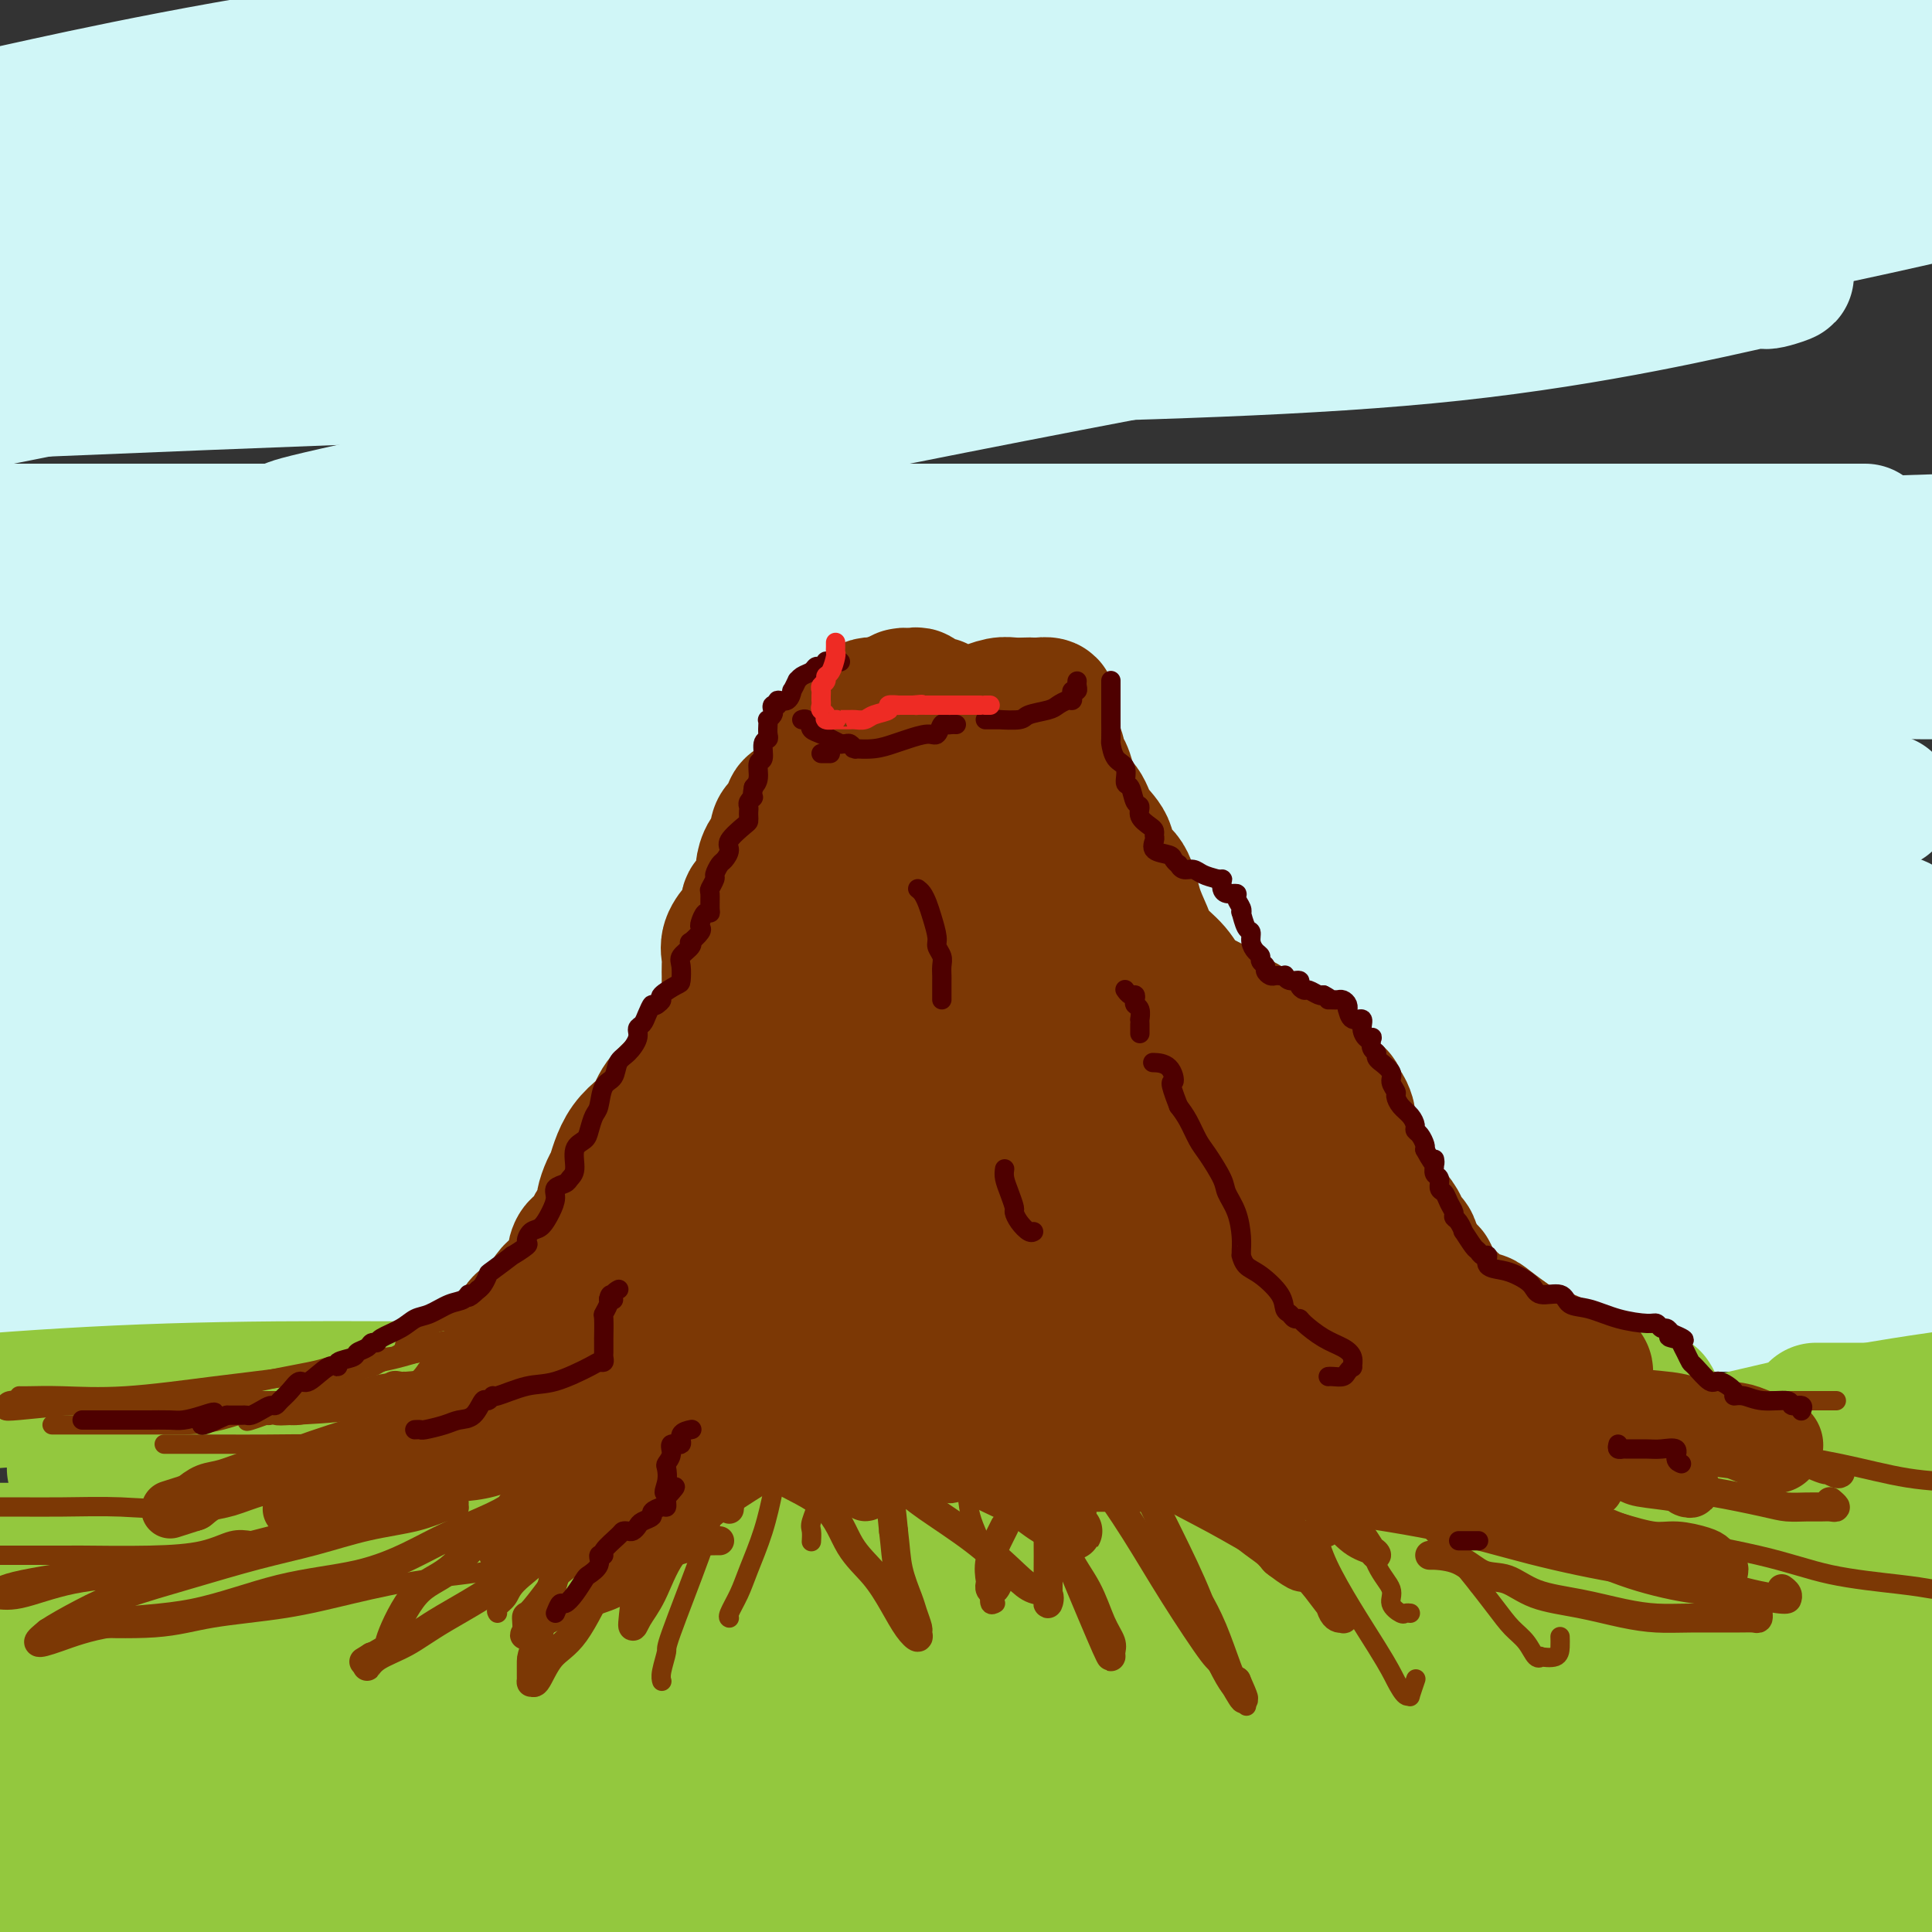 <svg viewBox='0 0 400 400' version='1.1' xmlns='http://www.w3.org/2000/svg' xmlns:xlink='http://www.w3.org/1999/xlink'><rect x="0" y="0" width="400" height="400" fill="#333333" stroke="none"/><g fill='none' stroke='#D0F6F7' stroke-width='28' stroke-linecap='round' stroke-linejoin='round'><path d='M212,147c1.951,0.206 3.901,0.412 0,-1c-3.901,-1.412 -13.655,-4.441 -17,-6c-3.345,-1.559 -0.281,-1.648 -11,-4c-10.719,-2.352 -35.221,-6.966 -50,-10c-14.779,-3.034 -19.833,-4.487 -26,-6c-6.167,-1.513 -13.445,-3.085 -20,-4c-6.555,-0.915 -12.386,-1.173 -17,-2c-4.614,-0.827 -8.012,-2.224 -10,-3c-1.988,-0.776 -2.567,-0.929 -3,-1c-0.433,-0.071 -0.720,-0.058 -1,0c-0.280,0.058 -0.555,0.160 0,0c0.555,-0.160 1.938,-0.583 3,-1c1.062,-0.417 1.804,-0.827 21,-5c19.196,-4.173 56.846,-12.108 91,-19c34.154,-6.892 64.811,-12.740 98,-19c33.189,-6.260 68.911,-12.931 94,-18c25.089,-5.069 39.544,-8.534 54,-12'/><path d='M346,32c14.585,0.000 29.171,0.000 0,0c-29.171,0.000 -102.097,0.000 -133,0c-30.903,0.000 -19.781,0.000 -46,0c-26.219,0.000 -89.777,0.000 -127,0c-37.223,0.000 -48.112,0.000 -59,0'/><path d='M4,23c-6.515,1.442 -13.030,2.884 0,0c13.030,-2.884 45.606,-10.093 78,-14c32.394,-3.907 64.605,-4.510 98,-5c33.395,-0.490 67.975,-0.865 97,-1c29.025,-0.135 52.495,-0.031 67,0c14.505,0.031 20.045,-0.012 23,0c2.955,0.012 3.327,0.079 4,0c0.673,-0.079 1.649,-0.305 -1,0c-2.649,0.305 -8.923,1.140 -24,4c-15.077,2.860 -38.959,7.746 -69,12c-30.041,4.254 -66.242,7.876 -106,10c-39.758,2.124 -83.074,2.750 -119,3c-35.926,0.250 -64.463,0.125 -93,0'/><path d='M40,34c-11.178,0.000 -22.356,0.000 0,0c22.356,-0.000 78.246,-0.000 125,0c46.754,0.000 84.371,0.000 117,0c32.629,-0.000 60.271,-0.001 78,0c17.729,0.001 25.544,0.004 30,0c4.456,-0.004 5.552,-0.015 6,0c0.448,0.015 0.248,0.055 0,0c-0.248,-0.055 -0.544,-0.205 -10,0c-9.456,0.205 -28.071,0.766 -60,1c-31.929,0.234 -77.173,0.140 -123,0c-45.827,-0.140 -92.236,-0.326 -144,4c-51.764,4.326 -108.882,13.163 -166,22'/><path d='M13,67c-11.110,-0.119 -22.220,-0.238 0,0c22.220,0.238 77.769,0.834 121,0c43.231,-0.834 74.143,-3.096 102,-5c27.857,-1.904 52.658,-3.448 72,-4c19.342,-0.552 33.225,-0.111 42,0c8.775,0.111 12.443,-0.109 14,0c1.557,0.109 1.002,0.548 3,0c1.998,-0.548 6.549,-2.083 -3,0c-9.549,2.083 -33.199,7.785 -63,11c-29.801,3.215 -65.754,3.942 -105,5c-39.246,1.058 -81.785,2.445 -123,4c-41.215,1.555 -81.108,3.277 -121,5'/><path d='M21,65c-8.040,1.743 -16.080,3.486 0,0c16.080,-3.486 56.279,-12.203 115,-22c58.721,-9.797 135.963,-20.676 184,-26c48.037,-5.324 66.868,-5.093 79,-5c12.132,0.093 17.566,0.046 23,0'/><path d='M326,34c10.256,-1.530 20.512,-3.060 0,0c-20.512,3.060 -71.792,10.708 -119,17c-47.208,6.292 -90.345,11.226 -128,17c-37.655,5.774 -69.827,12.387 -102,19'/><path d='M93,113c-13.720,0.018 -27.440,0.036 0,0c27.440,-0.036 96.042,-0.125 150,0c53.958,0.125 93.274,0.464 125,0c31.726,-0.464 55.863,-1.732 80,-3'/><path d='M361,110c21.800,0.000 43.600,0.000 0,0c-43.600,0.000 -152.600,0.000 -224,0c-71.400,-0.000 -105.200,0.000 -139,0'/><path d='M20,117c-13.079,0.000 -26.158,0.000 0,0c26.158,0.000 91.553,0.000 145,0c53.447,-0.000 94.944,0.000 130,0c35.056,0.000 63.669,0.000 80,0c16.331,0.000 20.380,-0.000 23,0c2.620,0.000 3.810,0.000 5,0'/><path d='M398,118c-1.681,0.000 -3.362,0.000 0,0c3.362,0.000 11.767,0.000 -12,2c-23.767,2.000 -79.707,6.000 -133,8c-53.293,2.000 -103.941,2.000 -151,2c-47.059,0.000 -90.530,0.000 -134,0'/><path d='M93,146c-13.724,0.362 -27.448,0.724 0,0c27.448,-0.724 96.069,-2.534 146,-4c49.931,-1.466 81.174,-2.587 105,-3c23.826,-0.413 40.236,-0.118 49,0c8.764,0.118 9.882,0.059 11,0'/><path d='M377,143c6.212,-1.094 12.424,-2.188 0,0c-12.424,2.188 -43.485,7.659 -84,10c-40.515,2.341 -90.485,1.553 -136,1c-45.515,-0.553 -86.576,-0.872 -128,0c-41.424,0.872 -83.212,2.936 -125,5'/><path d='M89,165c-13.628,-0.008 -27.256,-0.016 0,0c27.256,0.016 95.396,0.057 144,0c48.604,-0.057 77.674,-0.211 101,0c23.326,0.211 40.910,0.789 49,1c8.090,0.211 6.687,0.057 7,0c0.313,-0.057 2.344,-0.015 -4,0c-6.344,0.015 -21.061,0.004 -49,0c-27.939,-0.004 -69.099,-0.001 -114,0c-44.901,0.001 -93.543,0.000 -154,0c-60.457,-0.000 -132.728,-0.000 -205,0'/><path d='M26,174c-10.316,-0.008 -20.633,-0.016 0,0c20.633,0.016 72.215,0.056 106,0c33.785,-0.056 49.773,-0.209 62,0c12.227,0.209 20.691,0.782 24,1c3.309,0.218 1.461,0.083 3,0c1.539,-0.083 6.464,-0.115 -5,1c-11.464,1.115 -39.317,3.377 -75,4c-35.683,0.623 -79.195,-0.393 -124,0c-44.805,0.393 -90.902,2.197 -137,4'/><path d='M43,196c-10.147,1.483 -20.293,2.966 0,0c20.293,-2.966 71.027,-10.379 106,-16c34.973,-5.621 54.186,-9.448 77,-13c22.814,-3.552 49.227,-6.830 60,-8c10.773,-1.170 5.904,-0.233 5,0c-0.904,0.233 2.155,-0.239 0,0c-2.155,0.239 -9.526,1.188 -30,4c-20.474,2.812 -54.051,7.488 -97,10c-42.949,2.512 -95.271,2.861 -142,3c-46.729,0.139 -87.864,0.070 -129,0'/><path d='M65,191c-12.166,-0.000 -24.333,-0.000 0,0c24.333,0.000 85.164,0.000 134,0c48.836,-0.000 85.676,-0.002 115,0c29.324,0.002 51.132,0.006 63,0c11.868,-0.006 13.796,-0.022 15,0c1.204,0.022 1.684,0.083 -1,1c-2.684,0.917 -8.531,2.690 -24,5c-15.469,2.310 -40.559,5.155 -75,7c-34.441,1.845 -78.234,2.689 -126,3c-47.766,0.311 -99.505,0.089 -152,0c-52.495,-0.089 -105.748,-0.044 -159,0'/><path d='M85,210c-11.893,-0.048 -23.786,-0.095 0,0c23.786,0.095 83.250,0.333 132,0c48.750,-0.333 86.786,-1.238 117,0c30.214,1.238 52.607,4.619 75,8'/><path d='M392,220c13.179,0.000 26.357,0.000 0,0c-26.357,0.000 -92.250,0.000 -149,0c-56.750,-0.000 -104.357,0.000 -153,0c-48.643,-0.000 -98.321,0.000 -148,0'/><path d='M98,237c-5.735,0.003 -11.469,0.006 0,0c11.469,-0.006 40.142,-0.021 61,0c20.858,0.021 33.900,0.078 61,0c27.100,-0.078 68.258,-0.290 101,0c32.742,0.290 57.069,1.083 71,2c13.931,0.917 17.465,1.959 21,3'/><path d='M388,246c5.297,0.000 10.593,0.000 0,0c-10.593,0.000 -37.077,0.000 -69,0c-31.923,0.000 -69.287,0.000 -112,0c-42.713,-0.000 -90.775,0.000 -134,0c-43.225,0.000 -81.612,0.000 -120,0'/><path d='M66,249c-13.976,0.000 -27.952,0.000 0,0c27.952,0.000 97.833,0.000 157,0c59.167,0.000 107.619,0.000 147,0c39.381,0.000 69.690,0.000 100,0'/><path d='M197,259c6.711,0.000 13.422,0.000 0,0c-13.422,0.000 -46.978,0.000 -93,0c-46.022,0.000 -104.511,0.000 -163,0'/><path d='M124,265c-11.625,-0.012 -23.250,-0.024 0,0c23.250,0.024 81.375,0.083 127,0c45.625,-0.083 78.750,-0.310 104,0c25.250,0.310 42.625,1.155 60,2'/><path d='M393,270c13.720,0.000 27.440,0.000 0,0c-27.440,0.000 -96.042,0.000 -154,0c-57.958,0.000 -105.274,0.000 -155,0c-49.726,0.000 -101.863,0.000 -154,0'/><path d='M21,280c-10.753,0.002 -21.505,0.003 0,0c21.505,-0.003 75.269,-0.012 127,0c51.731,0.012 101.431,0.044 127,0c25.569,-0.044 27.006,-0.166 29,0c1.994,0.166 4.543,0.619 6,1c1.457,0.381 1.822,0.691 0,1c-1.822,0.309 -5.829,0.619 -11,1c-5.171,0.381 -11.504,0.834 -25,1c-13.496,0.166 -34.153,0.044 -62,0c-27.847,-0.044 -62.882,-0.012 -100,0c-37.118,0.012 -76.319,0.003 -106,0c-29.681,-0.003 -49.840,-0.002 -70,0'/><path d='M17,261c-1.757,0.420 -3.515,0.840 0,0c3.515,-0.840 12.302,-2.941 18,-4c5.698,-1.059 8.308,-1.076 10,-1c1.692,0.076 2.468,0.245 3,0c0.532,-0.245 0.822,-0.903 1,-1c0.178,-0.097 0.244,0.366 0,0c-0.244,-0.366 -0.796,-1.560 -6,0c-5.204,1.560 -15.058,5.874 -26,9c-10.942,3.126 -22.971,5.063 -35,7'/><path d='M21,268c-4.163,0.588 -8.327,1.177 0,0c8.327,-1.177 29.143,-4.119 48,-6c18.857,-1.881 35.753,-2.700 43,-3c7.247,-0.300 4.844,-0.080 3,0c-1.844,0.080 -3.129,0.022 -9,1c-5.871,0.978 -16.326,2.994 -23,4c-6.674,1.006 -9.566,1.002 -20,3c-10.434,1.998 -28.410,6.000 -46,9c-17.590,3.000 -34.795,5.000 -52,7'/></g>
<g fill='none' stroke='#93C83E' stroke-width='28' stroke-linecap='round' stroke-linejoin='round'><path d='M223,340c-0.341,0.082 -0.681,0.163 -2,0c-1.319,-0.163 -3.616,-0.571 -8,0c-4.384,0.571 -10.854,2.120 -20,4c-9.146,1.880 -20.967,4.092 -35,7c-14.033,2.908 -30.278,6.514 -48,10c-17.722,3.486 -36.921,6.853 -57,9c-20.079,2.147 -41.040,3.073 -62,4'/><path d='M4,360c-11.310,0.946 -22.619,1.893 0,0c22.619,-1.893 79.167,-6.625 134,-9c54.833,-2.375 107.952,-2.393 157,-3c49.048,-0.607 94.024,-1.804 139,-3'/><path d='M399,349c13.131,0.000 26.262,0.000 0,0c-26.262,0.000 -91.917,0.000 -152,0c-60.083,-0.000 -114.595,-0.000 -165,0c-50.405,0.000 -96.702,0.000 -143,0'/><path d='M276,348c-5.156,0.000 -10.311,0.000 0,0c10.311,0.000 36.089,0.000 71,0c34.911,0.000 78.956,0.000 123,0'/><path d='M278,343c12.333,0.000 24.667,0.000 0,0c-24.667,0.000 -86.333,0.000 -150,0c-63.667,0.000 -129.333,0.000 -195,0'/><path d='M18,330c-7.256,0.000 -14.513,0.000 0,0c14.513,0.000 50.795,0.000 91,0c40.205,0.000 84.332,0.000 111,0c26.668,0.000 35.878,0.000 46,0c10.122,0.000 21.157,0.000 28,0c6.843,0.000 9.493,-0.000 11,0c1.507,0.000 1.870,0.000 2,0c0.130,0.000 0.028,0.000 -2,0c-2.028,0.000 -5.982,0.000 -12,0c-6.018,0.000 -14.102,0.000 -27,0c-12.898,-0.000 -30.612,0.000 -53,0c-22.388,0.000 -49.451,0.000 -78,0c-28.549,0.000 -58.586,0.000 -86,0c-27.414,0.000 -52.207,0.000 -77,0'/><path d='M1,321c-6.999,0.000 -13.997,0.000 0,0c13.997,0.000 48.991,0.000 83,0c34.009,-0.000 67.033,0.000 102,0c34.967,0.000 71.876,0.000 106,0c34.124,0.000 65.464,0.000 91,0c25.536,0.000 45.268,0.000 65,0'/><path d='M375,324c6.081,0.000 12.162,0.000 0,0c-12.162,0.000 -42.565,0.000 -71,0c-28.435,0.000 -54.900,0.000 -84,0c-29.100,0.000 -60.835,0.000 -91,0c-30.165,0.000 -58.762,-0.000 -85,0c-26.238,0.000 -50.119,0.000 -74,0'/><path d='M42,321c-8.880,0.000 -17.761,0.000 0,0c17.761,0.000 62.163,0.000 101,0c38.837,-0.000 72.110,0.000 104,0c31.890,0.000 62.397,0.000 88,0c25.603,0.000 46.301,0.000 67,0'/><path d='M350,322c7.289,0.000 14.577,0.000 0,0c-14.577,0.000 -51.021,0.000 -85,0c-33.979,0.000 -65.494,0.000 -101,0c-35.506,0.000 -75.002,-0.000 -107,0c-31.998,0.000 -56.499,0.000 -81,0'/><path d='M60,295c-7.356,0.454 -14.712,0.907 0,0c14.712,-0.907 51.492,-3.175 80,-4c28.508,-0.825 48.743,-0.206 70,0c21.257,0.206 43.535,-0.000 62,0c18.465,0.000 33.118,0.207 45,0c11.882,-0.207 20.994,-0.826 24,-1c3.006,-0.174 -0.093,0.098 0,0c0.093,-0.098 3.380,-0.567 -2,-1c-5.380,-0.433 -19.425,-0.832 -38,-1c-18.575,-0.168 -41.680,-0.107 -71,0c-29.320,0.107 -64.855,0.260 -99,0c-34.145,-0.260 -66.898,-0.931 -96,0c-29.102,0.931 -54.551,3.466 -80,6'/><path d='M17,304c-1.372,0.000 -2.743,0.000 0,0c2.743,0.000 9.601,0.000 49,0c39.399,0.000 111.338,0.000 160,0c48.662,0.000 74.046,0.000 101,0c26.954,0.000 55.477,0.000 84,0'/><path d='M329,325c7.988,-0.113 15.976,-0.226 0,0c-15.976,0.226 -55.917,0.792 -97,1c-41.083,0.208 -83.310,0.060 -123,0c-39.690,-0.060 -76.845,-0.030 -114,0'/><path d='M66,326c-1.613,0.000 -3.226,0.000 0,0c3.226,0.000 11.292,0.000 57,0c45.708,0.000 129.060,0.000 183,0c53.940,0.000 78.470,0.000 103,0'/><path d='M309,345c9.576,0.002 19.152,0.003 0,0c-19.152,-0.003 -67.030,-0.011 -108,0c-40.970,0.011 -75.030,0.041 -108,0c-32.970,-0.041 -64.848,-0.155 -86,0c-21.152,0.155 -31.576,0.577 -42,1'/><path d='M30,347c-7.486,0.003 -14.973,0.006 0,0c14.973,-0.006 52.405,-0.022 88,0c35.595,0.022 69.352,0.083 103,0c33.648,-0.083 67.185,-0.309 102,0c34.815,0.309 70.907,1.155 107,2'/><path d='M328,370c9.369,0.000 18.738,0.000 0,0c-18.738,0.000 -65.583,0.000 -111,0c-45.417,-0.000 -89.405,0.000 -129,0c-39.595,0.000 -74.798,0.000 -110,0'/><path d='M30,370c-12.333,0.001 -24.665,0.002 0,0c24.665,-0.002 86.328,-0.008 128,0c41.672,0.008 63.352,0.028 88,0c24.648,-0.028 52.264,-0.106 75,0c22.736,0.106 40.593,0.395 52,1c11.407,0.605 16.364,1.526 19,2c2.636,0.474 2.951,0.500 3,1c0.049,0.500 -0.167,1.472 -3,2c-2.833,0.528 -8.282,0.611 -15,2c-6.718,1.389 -14.706,4.085 -31,6c-16.294,1.915 -40.893,3.049 -65,4c-24.107,0.951 -47.721,1.717 -91,2c-43.279,0.283 -106.223,0.081 -143,0c-36.777,-0.081 -47.389,-0.040 -58,0'/><path d='M4,390c-5.309,0.000 -10.619,0.000 0,0c10.619,0.000 37.166,0.000 67,0c29.834,0.000 62.956,0.000 97,0c34.044,0.000 69.012,0.000 104,0c34.988,0.000 69.997,0.000 99,0c29.003,0.000 52.002,0.000 75,0'/><path d='M122,397c-1.542,0.530 -3.083,1.060 0,0c3.083,-1.060 10.792,-3.708 16,-6c5.208,-2.292 7.917,-4.226 9,-5c1.083,-0.774 0.542,-0.387 0,0'/><path d='M321,326c-0.004,-0.636 -0.008,-1.272 0,-2c0.008,-0.728 0.029,-1.549 0,-2c-0.029,-0.451 -0.106,-0.533 0,-1c0.106,-0.467 0.396,-1.319 1,-2c0.604,-0.681 1.521,-1.192 2,-2c0.479,-0.808 0.521,-1.914 1,-3c0.479,-1.086 1.396,-2.150 2,-3c0.604,-0.850 0.897,-1.484 1,-2c0.103,-0.516 0.017,-0.915 0,-1c-0.017,-0.085 0.035,0.143 0,0c-0.035,-0.143 -0.155,-0.658 0,-1c0.155,-0.342 0.586,-0.513 1,-1c0.414,-0.487 0.810,-1.291 2,-2c1.190,-0.709 3.175,-1.324 7,-2c3.825,-0.676 9.491,-1.413 17,-3c7.509,-1.587 16.860,-4.025 27,-6c10.140,-1.975 21.070,-3.488 32,-5'/><path d='M376,292c5.083,0.000 10.167,0.000 17,0c6.833,0.000 15.417,0.000 24,0'/></g>
<g fill='none' stroke='#7C3805' stroke-width='28' stroke-linecap='round' stroke-linejoin='round'><path d='M106,277c0.026,-0.016 0.051,-0.031 0,0c-0.051,0.031 -0.180,0.109 0,0c0.180,-0.109 0.668,-0.404 1,-1c0.332,-0.596 0.509,-1.494 1,-2c0.491,-0.506 1.296,-0.621 2,-1c0.704,-0.379 1.305,-1.022 2,-2c0.695,-0.978 1.482,-2.293 2,-3c0.518,-0.707 0.765,-0.808 1,-1c0.235,-0.192 0.457,-0.476 1,-1c0.543,-0.524 1.406,-1.290 2,-2c0.594,-0.710 0.919,-1.365 1,-2c0.081,-0.635 -0.081,-1.250 0,-2c0.081,-0.750 0.404,-1.637 1,-2c0.596,-0.363 1.465,-0.204 2,-1c0.535,-0.796 0.735,-2.549 1,-3c0.265,-0.451 0.596,0.399 1,0c0.404,-0.399 0.881,-2.048 1,-3c0.119,-0.952 -0.121,-1.206 0,-2c0.121,-0.794 0.602,-2.128 1,-3c0.398,-0.872 0.712,-1.282 1,-2c0.288,-0.718 0.551,-1.746 1,-3c0.449,-1.254 1.085,-2.736 2,-4c0.915,-1.264 2.110,-2.311 3,-3c0.890,-0.689 1.476,-1.020 2,-2c0.524,-0.980 0.987,-2.610 2,-4c1.013,-1.390 2.575,-2.540 4,-4c1.425,-1.460 2.712,-3.230 4,-5'/><path d='M145,219c2.454,-3.015 1.088,-1.552 1,-2c-0.088,-0.448 1.101,-2.808 2,-4c0.899,-1.192 1.509,-1.218 2,-2c0.491,-0.782 0.864,-2.321 1,-3c0.136,-0.679 0.037,-0.498 0,-1c-0.037,-0.502 -0.010,-1.688 0,-2c0.010,-0.312 0.002,0.250 0,0c-0.002,-0.250 -0.000,-1.312 0,-2c0.000,-0.688 -0.002,-1.002 0,-1c0.002,0.002 0.007,0.319 0,0c-0.007,-0.319 -0.027,-1.275 0,-2c0.027,-0.725 0.103,-1.219 0,-2c-0.103,-0.781 -0.383,-1.847 0,-3c0.383,-1.153 1.430,-2.391 2,-3c0.570,-0.609 0.664,-0.590 1,-1c0.336,-0.410 0.913,-1.250 1,-2c0.087,-0.750 -0.315,-1.412 0,-2c0.315,-0.588 1.346,-1.103 2,-2c0.654,-0.897 0.932,-2.176 1,-3c0.068,-0.824 -0.074,-1.194 0,-2c0.074,-0.806 0.362,-2.048 1,-3c0.638,-0.952 1.624,-1.612 2,-2c0.376,-0.388 0.143,-0.503 0,-1c-0.143,-0.497 -0.196,-1.376 0,-2c0.196,-0.624 0.639,-0.993 1,-1c0.361,-0.007 0.639,0.348 1,0c0.361,-0.348 0.804,-1.400 1,-2c0.196,-0.600 0.145,-0.748 0,-1c-0.145,-0.252 -0.385,-0.606 0,-1c0.385,-0.394 1.396,-0.827 2,-1c0.604,-0.173 0.802,-0.087 1,0'/><path d='M167,166c2.411,-4.589 0.439,-1.561 0,-1c-0.439,0.561 0.656,-1.345 1,-2c0.344,-0.655 -0.063,-0.058 0,0c0.063,0.058 0.595,-0.422 1,-1c0.405,-0.578 0.682,-1.254 1,-2c0.318,-0.746 0.678,-1.563 1,-2c0.322,-0.437 0.607,-0.494 1,-1c0.393,-0.506 0.893,-1.462 1,-2c0.107,-0.538 -0.179,-0.659 0,-1c0.179,-0.341 0.822,-0.900 1,-1c0.178,-0.100 -0.110,0.261 0,0c0.110,-0.261 0.617,-1.145 1,-2c0.383,-0.855 0.640,-1.682 1,-2c0.360,-0.318 0.821,-0.127 1,0c0.179,0.127 0.076,0.192 0,0c-0.076,-0.192 -0.125,-0.640 0,-1c0.125,-0.360 0.425,-0.632 1,-1c0.575,-0.368 1.425,-0.831 2,-1c0.575,-0.169 0.874,-0.045 1,0c0.126,0.045 0.078,0.009 0,0c-0.078,-0.009 -0.186,0.008 0,0c0.186,-0.008 0.665,-0.041 1,0c0.335,0.041 0.524,0.154 1,0c0.476,-0.154 1.238,-0.577 2,-1'/><path d='M185,145c2.013,-1.155 2.046,-1.043 2,-1c-0.046,0.043 -0.170,0.015 0,0c0.170,-0.015 0.632,-0.019 1,0c0.368,0.019 0.640,0.061 1,0c0.360,-0.061 0.808,-0.226 1,0c0.192,0.226 0.129,0.844 0,1c-0.129,0.156 -0.322,-0.150 0,0c0.322,0.150 1.161,0.757 2,1c0.839,0.243 1.677,0.121 2,0c0.323,-0.121 0.129,-0.243 0,0c-0.129,0.243 -0.194,0.849 0,1c0.194,0.151 0.648,-0.155 1,0c0.352,0.155 0.604,0.769 1,1c0.396,0.231 0.937,0.077 1,0c0.063,-0.077 -0.352,-0.077 0,0c0.352,0.077 1.472,0.231 3,0c1.528,-0.231 3.464,-0.846 4,-1c0.536,-0.154 -0.329,0.155 0,0c0.329,-0.155 1.851,-0.774 3,-1c1.149,-0.226 1.925,-0.061 3,0c1.075,0.061 2.450,0.017 3,0c0.550,-0.017 0.275,-0.009 0,0'/><path d='M213,146c4.278,0.156 0.975,0.045 0,0c-0.975,-0.045 0.380,-0.023 1,0c0.620,0.023 0.506,0.049 1,0c0.494,-0.049 1.597,-0.172 2,0c0.403,0.172 0.107,0.640 0,1c-0.107,0.360 -0.025,0.611 0,1c0.025,0.389 -0.009,0.915 0,1c0.009,0.085 0.059,-0.273 0,0c-0.059,0.273 -0.227,1.177 0,2c0.227,0.823 0.848,1.567 1,2c0.152,0.433 -0.165,0.557 0,1c0.165,0.443 0.812,1.206 1,2c0.188,0.794 -0.083,1.618 0,2c0.083,0.382 0.521,0.321 1,1c0.479,0.679 1.001,2.099 1,3c-0.001,0.901 -0.525,1.284 0,2c0.525,0.716 2.098,1.764 3,3c0.902,1.236 1.134,2.661 2,4c0.866,1.339 2.368,2.591 3,4c0.632,1.409 0.394,2.974 1,4c0.606,1.026 2.056,1.512 3,3c0.944,1.488 1.381,3.977 2,6c0.619,2.023 1.419,3.580 2,5c0.581,1.420 0.943,2.704 2,4c1.057,1.296 2.809,2.605 4,4c1.191,1.395 1.821,2.876 3,4c1.179,1.124 2.908,1.893 5,3c2.092,1.107 4.546,2.554 7,4'/><path d='M258,212c3.667,2.885 3.333,2.597 4,3c0.667,0.403 2.334,1.498 3,2c0.666,0.502 0.330,0.410 1,1c0.670,0.590 2.347,1.860 4,3c1.653,1.140 3.283,2.150 4,3c0.717,0.850 0.522,1.541 1,2c0.478,0.459 1.631,0.686 2,1c0.369,0.314 -0.045,0.714 0,1c0.045,0.286 0.550,0.458 1,1c0.450,0.542 0.845,1.456 1,2c0.155,0.544 0.069,0.720 0,1c-0.069,0.280 -0.120,0.664 0,1c0.120,0.336 0.412,0.622 1,2c0.588,1.378 1.474,3.846 2,5c0.526,1.154 0.694,0.993 1,2c0.306,1.007 0.750,3.182 1,4c0.250,0.818 0.304,0.280 1,1c0.696,0.720 2.032,2.699 3,4c0.968,1.301 1.568,1.925 2,3c0.432,1.075 0.697,2.602 1,3c0.303,0.398 0.645,-0.332 1,0c0.355,0.332 0.723,1.727 1,3c0.277,1.273 0.464,2.424 1,3c0.536,0.576 1.422,0.578 2,1c0.578,0.422 0.848,1.265 1,2c0.152,0.735 0.185,1.361 1,2c0.815,0.639 2.412,1.290 3,2c0.588,0.710 0.168,1.479 1,2c0.832,0.521 2.916,0.794 4,1c1.084,0.206 1.167,0.345 2,1c0.833,0.655 2.417,1.828 4,3'/><path d='M312,277c3.881,2.736 4.582,2.575 6,3c1.418,0.425 3.552,1.437 5,2c1.448,0.563 2.209,0.676 3,1c0.791,0.324 1.611,0.857 2,1c0.389,0.143 0.345,-0.105 0,0c-0.345,0.105 -0.992,0.564 -1,1c-0.008,0.436 0.622,0.849 0,1c-0.622,0.151 -2.495,0.040 -3,0c-0.505,-0.040 0.359,-0.010 0,0c-0.359,0.010 -1.939,-0.002 -3,0c-1.061,0.002 -1.602,0.017 -2,0c-0.398,-0.017 -0.652,-0.065 -1,0c-0.348,0.065 -0.788,0.242 -2,0c-1.212,-0.242 -3.194,-0.902 -4,-1c-0.806,-0.098 -0.436,0.366 -1,0c-0.564,-0.366 -2.061,-1.562 -3,-2c-0.939,-0.438 -1.320,-0.117 -2,0c-0.680,0.117 -1.657,0.031 -3,0c-1.343,-0.031 -3.051,-0.008 -5,0c-1.949,0.008 -4.140,0.002 -5,0c-0.860,-0.002 -0.389,-0.001 -1,0c-0.611,0.001 -2.306,0.000 -4,0'/><path d='M288,283c-6.667,-0.464 -3.835,-0.124 -4,0c-0.165,0.124 -3.328,0.033 -5,0c-1.672,-0.033 -1.853,-0.009 -4,0c-2.147,0.009 -6.260,0.002 -9,0c-2.740,-0.002 -4.107,-0.001 -6,0c-1.893,0.001 -4.313,0.000 -7,0c-2.687,-0.000 -5.643,-0.000 -8,0c-2.357,0.000 -4.116,0.000 -6,0c-1.884,-0.000 -3.892,-0.000 -6,0c-2.108,0.000 -4.315,0.000 -6,0c-1.685,-0.000 -2.849,-0.000 -4,0c-1.151,0.000 -2.291,0.000 -4,0c-1.709,-0.000 -3.987,-0.000 -6,0c-2.013,0.000 -3.762,0.000 -6,0c-2.238,-0.000 -4.967,-0.000 -7,0c-2.033,0.000 -3.372,0.000 -5,0c-1.628,-0.000 -3.546,-0.000 -5,0c-1.454,0.000 -2.443,0.000 -4,0c-1.557,-0.000 -3.683,-0.000 -5,0c-1.317,0.000 -1.826,0.000 -2,0c-0.174,-0.000 -0.014,-0.000 -2,0c-1.986,0.000 -6.118,0.000 -9,0c-2.882,-0.000 -4.513,-0.000 -6,0c-1.487,0.000 -2.830,0.000 -4,0c-1.170,0.000 -2.168,0.000 -4,0c-1.832,0.000 -4.497,0.000 -6,0c-1.503,0.000 -1.842,0.000 -3,0c-1.158,0.000 -3.135,0.000 -4,0c-0.865,0.000 -0.617,0.000 -1,0c-0.383,0.000 -1.395,0.000 -2,0c-0.605,0.000 -0.802,0.000 -1,0'/><path d='M137,283c-23.755,-0.000 -7.644,-0.000 -2,0c5.644,0.000 0.819,0.001 -2,0c-2.819,-0.001 -3.632,-0.004 -4,0c-0.368,0.004 -0.290,0.015 -1,0c-0.710,-0.015 -2.207,-0.057 -3,0c-0.793,0.057 -0.881,0.211 -2,0c-1.119,-0.211 -3.270,-0.789 -4,-1c-0.730,-0.211 -0.041,-0.056 0,0c0.041,0.056 -0.568,0.014 -1,0c-0.432,-0.014 -0.688,0.000 -1,0c-0.312,-0.000 -0.681,-0.015 -1,0c-0.319,0.015 -0.589,0.061 -1,0c-0.411,-0.061 -0.962,-0.229 -1,0c-0.038,0.229 0.438,0.853 1,1c0.562,0.147 1.212,-0.185 2,0c0.788,0.185 1.715,0.887 2,1c0.285,0.113 -0.073,-0.362 1,0c1.073,0.362 3.576,1.561 5,2c1.424,0.439 1.768,0.118 3,0c1.232,-0.118 3.352,-0.034 5,0c1.648,0.034 2.824,0.017 4,0'/><path d='M137,286c3.708,0.575 2.479,0.013 3,0c0.521,-0.013 2.793,0.522 4,1c1.207,0.478 1.349,0.898 2,1c0.651,0.102 1.810,-0.115 4,0c2.190,0.115 5.410,0.561 8,1c2.590,0.439 4.548,0.872 6,1c1.452,0.128 2.397,-0.050 4,0c1.603,0.050 3.862,0.327 6,1c2.138,0.673 4.154,1.742 6,2c1.846,0.258 3.523,-0.295 6,0c2.477,0.295 5.755,1.438 9,2c3.245,0.562 6.456,0.543 9,1c2.544,0.457 4.422,1.390 6,2c1.578,0.610 2.855,0.895 4,1c1.145,0.105 2.156,0.028 4,0c1.844,-0.028 4.521,-0.008 6,0c1.479,0.008 1.760,0.002 3,0c1.240,-0.002 3.437,-0.001 5,0c1.563,0.001 2.490,0.000 4,0c1.510,-0.000 3.601,-0.000 5,0c1.399,0.000 2.104,0.001 3,0c0.896,-0.001 1.982,-0.003 3,0c1.018,0.003 1.968,0.012 3,0c1.032,-0.012 2.147,-0.046 3,0c0.853,0.046 1.445,0.171 2,0c0.555,-0.171 1.075,-0.637 2,-1c0.925,-0.363 2.256,-0.622 3,-1c0.744,-0.378 0.900,-0.874 1,-1c0.100,-0.126 0.142,0.120 1,0c0.858,-0.120 2.531,-0.606 4,-1c1.469,-0.394 2.735,-0.697 4,-1'/><path d='M270,294c3.176,-0.998 2.616,-0.993 3,-1c0.384,-0.007 1.712,-0.027 2,0c0.288,0.027 -0.463,0.101 0,0c0.463,-0.101 2.140,-0.378 3,-1c0.860,-0.622 0.902,-1.587 1,-2c0.098,-0.413 0.251,-0.272 1,0c0.749,0.272 2.094,0.675 3,0c0.906,-0.675 1.372,-2.427 2,-3c0.628,-0.573 1.418,0.032 2,0c0.582,-0.032 0.954,-0.702 1,-1c0.046,-0.298 -0.236,-0.223 0,0c0.236,0.223 0.988,0.593 1,0c0.012,-0.593 -0.717,-2.148 -1,-3c-0.283,-0.852 -0.120,-1.001 0,-1c0.120,0.001 0.199,0.151 0,0c-0.199,-0.151 -0.675,-0.602 -1,-1c-0.325,-0.398 -0.498,-0.744 -1,-1c-0.502,-0.256 -1.331,-0.421 -2,-1c-0.669,-0.579 -1.177,-1.573 -2,-2c-0.823,-0.427 -1.961,-0.286 -3,-1c-1.039,-0.714 -1.979,-2.282 -3,-3c-1.021,-0.718 -2.125,-0.587 -3,-1c-0.875,-0.413 -1.523,-1.370 -2,-2c-0.477,-0.630 -0.785,-0.933 -1,-1c-0.215,-0.067 -0.337,0.101 -1,0c-0.663,-0.101 -1.869,-0.470 -3,-1c-1.131,-0.530 -2.189,-1.220 -3,-2c-0.811,-0.780 -1.375,-1.652 -2,-2c-0.625,-0.348 -1.313,-0.174 -2,0'/><path d='M259,264c-4.911,-3.608 -2.687,-3.128 -2,-3c0.687,0.128 -0.161,-0.097 -1,-1c-0.839,-0.903 -1.668,-2.484 -2,-4c-0.332,-1.516 -0.167,-2.966 -1,-4c-0.833,-1.034 -2.662,-1.653 -4,-3c-1.338,-1.347 -2.183,-3.424 -3,-5c-0.817,-1.576 -1.604,-2.651 -3,-4c-1.396,-1.349 -3.400,-2.970 -4,-4c-0.600,-1.030 0.206,-1.468 0,-2c-0.206,-0.532 -1.422,-1.156 -2,-2c-0.578,-0.844 -0.518,-1.906 -1,-3c-0.482,-1.094 -1.508,-2.218 -2,-3c-0.492,-0.782 -0.452,-1.222 -1,-2c-0.548,-0.778 -1.685,-1.894 -2,-3c-0.315,-1.106 0.191,-2.201 0,-3c-0.191,-0.799 -1.079,-1.302 -2,-3c-0.921,-1.698 -1.876,-4.591 -3,-7c-1.124,-2.409 -2.416,-4.333 -4,-6c-1.584,-1.667 -3.461,-3.076 -5,-5c-1.539,-1.924 -2.741,-4.362 -4,-6c-1.259,-1.638 -2.575,-2.477 -3,-3c-0.425,-0.523 0.042,-0.731 0,-1c-0.042,-0.269 -0.591,-0.600 -1,-1c-0.409,-0.400 -0.677,-0.870 -1,-1c-0.323,-0.130 -0.702,0.080 -1,0c-0.298,-0.080 -0.514,-0.452 -1,-1c-0.486,-0.548 -1.243,-1.274 -2,-2'/><path d='M204,182c-2.801,-3.261 -0.805,-1.413 0,-1c0.805,0.413 0.419,-0.610 0,-1c-0.419,-0.390 -0.871,-0.146 -1,0c-0.129,0.146 0.064,0.193 0,0c-0.064,-0.193 -0.384,-0.626 -1,-1c-0.616,-0.374 -1.526,-0.688 -2,-1c-0.474,-0.312 -0.510,-0.621 -1,-1c-0.490,-0.379 -1.434,-0.828 -2,-1c-0.566,-0.172 -0.753,-0.068 -1,0c-0.247,0.068 -0.555,0.101 -1,0c-0.445,-0.101 -1.028,-0.336 -2,0c-0.972,0.336 -2.335,1.244 -3,2c-0.665,0.756 -0.633,1.361 -1,2c-0.367,0.639 -1.134,1.313 -2,2c-0.866,0.687 -1.830,1.386 -3,3c-1.170,1.614 -2.546,4.142 -3,6c-0.454,1.858 0.013,3.046 -1,6c-1.013,2.954 -3.507,7.675 -5,11c-1.493,3.325 -1.987,5.256 -3,7c-1.013,1.744 -2.547,3.302 -4,5c-1.453,1.698 -2.827,3.536 -4,5c-1.173,1.464 -2.146,2.552 -3,4c-0.854,1.448 -1.590,3.254 -2,4c-0.410,0.746 -0.495,0.432 -1,1c-0.505,0.568 -1.430,2.020 -2,3c-0.570,0.980 -0.785,1.490 -1,2'/><path d='M155,239c-2.756,4.065 -1.145,2.227 -1,2c0.145,-0.227 -1.176,1.158 -2,2c-0.824,0.842 -1.152,1.141 -2,2c-0.848,0.859 -2.216,2.279 -3,3c-0.784,0.721 -0.982,0.742 -1,1c-0.018,0.258 0.146,0.753 0,1c-0.146,0.247 -0.601,0.246 -1,1c-0.399,0.754 -0.741,2.262 -1,3c-0.259,0.738 -0.434,0.705 -1,1c-0.566,0.295 -1.524,0.919 -2,1c-0.476,0.081 -0.472,-0.382 0,-1c0.472,-0.618 1.410,-1.391 2,-2c0.590,-0.609 0.832,-1.054 2,-4c1.168,-2.946 3.261,-8.392 5,-12c1.739,-3.608 3.125,-5.378 5,-9c1.875,-3.622 4.240,-9.097 6,-13c1.760,-3.903 2.916,-6.235 4,-9c1.084,-2.765 2.095,-5.965 3,-9c0.905,-3.035 1.705,-5.907 3,-8c1.295,-2.093 3.086,-3.409 4,-5c0.914,-1.591 0.953,-3.458 2,-5c1.047,-1.542 3.103,-2.760 4,-4c0.897,-1.240 0.636,-2.502 1,-4c0.364,-1.498 1.352,-3.233 2,-4c0.648,-0.767 0.957,-0.566 1,-1c0.043,-0.434 -0.181,-1.501 0,-2c0.181,-0.499 0.766,-0.428 1,-1c0.234,-0.572 0.117,-1.786 0,-3'/><path d='M186,160c7.139,-15.304 2.485,-5.564 1,-2c-1.485,3.564 0.199,0.954 1,0c0.801,-0.954 0.720,-0.251 1,0c0.280,0.251 0.922,0.049 1,0c0.078,-0.049 -0.408,0.054 0,1c0.408,0.946 1.711,2.734 2,4c0.289,1.266 -0.437,2.010 0,6c0.437,3.990 2.037,11.227 3,16c0.963,4.773 1.288,7.083 2,10c0.712,2.917 1.811,6.443 3,9c1.189,2.557 2.469,4.147 4,6c1.531,1.853 3.313,3.968 6,6c2.687,2.032 6.278,3.980 10,6c3.722,2.020 7.575,4.111 12,6c4.425,1.889 9.423,3.575 13,5c3.577,1.425 5.735,2.589 8,4c2.265,1.411 4.638,3.067 6,4c1.362,0.933 1.714,1.141 3,2c1.286,0.859 3.505,2.367 5,3c1.495,0.633 2.265,0.390 3,1c0.735,0.610 1.435,2.072 3,3c1.565,0.928 3.997,1.320 6,2c2.003,0.680 3.578,1.646 5,3c1.422,1.354 2.690,3.095 4,4c1.310,0.905 2.660,0.973 3,1c0.340,0.027 -0.330,0.014 -1,0'/><path d='M290,260c12.192,6.813 2.672,1.844 -2,0c-4.672,-1.844 -4.498,-0.563 -6,0c-1.502,0.563 -4.681,0.408 -7,0c-2.319,-0.408 -3.777,-1.067 -6,-2c-2.223,-0.933 -5.212,-2.138 -8,-3c-2.788,-0.862 -5.376,-1.381 -8,-2c-2.624,-0.619 -5.286,-1.337 -7,-2c-1.714,-0.663 -2.481,-1.272 -3,-2c-0.519,-0.728 -0.789,-1.575 -1,-2c-0.211,-0.425 -0.361,-0.428 -1,-1c-0.639,-0.572 -1.766,-1.713 -2,-3c-0.234,-1.287 0.424,-2.718 0,-4c-0.424,-1.282 -1.931,-2.413 -3,-4c-1.069,-1.587 -1.701,-3.630 -3,-6c-1.299,-2.370 -3.266,-5.068 -5,-7c-1.734,-1.932 -3.235,-3.100 -5,-4c-1.765,-0.900 -3.793,-1.533 -5,-2c-1.207,-0.467 -1.594,-0.767 -2,-1c-0.406,-0.233 -0.833,-0.399 -1,0c-0.167,0.399 -0.075,1.364 0,3c0.075,1.636 0.134,3.942 0,6c-0.134,2.058 -0.461,3.868 0,6c0.461,2.132 1.710,4.584 2,7c0.290,2.416 -0.381,4.794 0,7c0.381,2.206 1.812,4.240 3,8c1.188,3.760 2.133,9.245 3,12c0.867,2.755 1.657,2.780 2,3c0.343,0.220 0.241,0.634 0,1c-0.241,0.366 -0.620,0.683 -1,1'/><path d='M224,269c0.522,3.858 -1.672,1.002 -3,0c-1.328,-1.002 -1.790,-0.149 -4,0c-2.210,0.149 -6.169,-0.405 -10,-1c-3.831,-0.595 -7.533,-1.231 -12,-2c-4.467,-0.769 -9.697,-1.670 -13,-2c-3.303,-0.330 -4.677,-0.088 -7,0c-2.323,0.088 -5.595,0.024 -7,0c-1.405,-0.024 -0.945,-0.006 -2,0c-1.055,0.006 -3.626,0.002 -5,0c-1.374,-0.002 -1.551,-0.001 -2,0c-0.449,0.001 -1.171,0.000 -2,0c-0.829,-0.000 -1.765,-0.001 -2,0c-0.235,0.001 0.231,0.004 0,0c-0.231,-0.004 -1.157,-0.015 -2,0c-0.843,0.015 -1.602,0.056 -2,0c-0.398,-0.056 -0.437,-0.208 -1,0c-0.563,0.208 -1.652,0.777 -2,1c-0.348,0.223 0.045,0.101 0,0c-0.045,-0.101 -0.526,-0.182 -1,0c-0.474,0.182 -0.940,0.626 -2,1c-1.060,0.374 -2.715,0.677 -4,1c-1.285,0.323 -2.202,0.666 -4,1c-1.798,0.334 -4.479,0.659 -7,1c-2.521,0.341 -4.882,0.700 -7,1c-2.118,0.300 -3.993,0.542 -5,1c-1.007,0.458 -1.145,1.131 -1,1c0.145,-0.131 0.572,-1.065 1,-2'/><path d='M118,270c-4.946,0.749 -1.310,-0.379 1,-1c2.310,-0.621 3.295,-0.735 5,-2c1.705,-1.265 4.130,-3.680 7,-6c2.870,-2.320 6.184,-4.546 9,-6c2.816,-1.454 5.133,-2.135 8,-4c2.867,-1.865 6.285,-4.914 8,-7c1.715,-2.086 1.727,-3.208 3,-5c1.273,-1.792 3.807,-4.254 5,-6c1.193,-1.746 1.046,-2.776 2,-5c0.954,-2.224 3.010,-5.640 4,-8c0.990,-2.360 0.915,-3.663 1,-5c0.085,-1.337 0.331,-2.708 1,-4c0.669,-1.292 1.761,-2.505 2,-3c0.239,-0.495 -0.376,-0.271 0,0c0.376,0.271 1.744,0.590 3,1c1.256,0.410 2.400,0.913 4,2c1.600,1.087 3.655,2.759 6,4c2.345,1.241 4.979,2.050 7,3c2.021,0.950 3.428,2.042 5,3c1.572,0.958 3.309,1.784 4,3c0.691,1.216 0.338,2.822 1,5c0.662,2.178 2.341,4.927 4,8c1.659,3.073 3.298,6.471 5,10c1.702,3.529 3.466,7.191 4,9c0.534,1.809 -0.162,1.767 -1,2c-0.838,0.233 -1.817,0.742 -3,1c-1.183,0.258 -2.568,0.265 -5,0c-2.432,-0.265 -5.910,-0.803 -8,-1c-2.090,-0.197 -2.794,-0.053 -5,0c-2.206,0.053 -5.916,0.015 -9,0c-3.084,-0.015 -5.542,-0.008 -8,0'/><path d='M178,258c-7.016,-0.546 -7.057,-1.410 -7,-2c0.057,-0.590 0.212,-0.904 0,-1c-0.212,-0.096 -0.789,0.026 -1,0c-0.211,-0.026 -0.054,-0.202 0,-1c0.054,-0.798 0.007,-2.219 0,-3c-0.007,-0.781 0.026,-0.921 0,-2c-0.026,-1.079 -0.110,-3.098 0,-5c0.110,-1.902 0.413,-3.689 1,-5c0.587,-1.311 1.459,-2.148 2,-3c0.541,-0.852 0.753,-1.720 1,-2c0.247,-0.280 0.530,0.027 1,0c0.470,-0.027 1.127,-0.390 2,0c0.873,0.390 1.962,1.531 3,2c1.038,0.469 2.025,0.266 3,1c0.975,0.734 1.938,2.404 4,4c2.062,1.596 5.222,3.117 8,5c2.778,1.883 5.172,4.128 7,6c1.828,1.872 3.089,3.372 5,5c1.911,1.628 4.473,3.385 6,5c1.527,1.615 2.018,3.088 4,5c1.982,1.912 5.454,4.263 9,6c3.546,1.737 7.164,2.858 10,4c2.836,1.142 4.890,2.303 7,3c2.110,0.697 4.278,0.930 5,1c0.722,0.070 -0.000,-0.024 0,0c0.000,0.024 0.724,0.165 1,0c0.276,-0.165 0.104,-0.635 0,-1c-0.104,-0.365 -0.141,-0.624 0,-1c0.141,-0.376 0.461,-0.871 0,-2c-0.461,-1.129 -1.703,-2.894 -3,-5c-1.297,-2.106 -2.648,-4.553 -4,-7'/><path d='M242,265c-2.588,-3.904 -6.060,-5.664 -9,-8c-2.940,-2.336 -5.350,-5.247 -8,-8c-2.650,-2.753 -5.542,-5.349 -8,-8c-2.458,-2.651 -4.482,-5.356 -6,-7c-1.518,-1.644 -2.530,-2.226 -3,-3c-0.470,-0.774 -0.397,-1.740 -1,-2c-0.603,-0.260 -1.883,0.187 -3,0c-1.117,-0.187 -2.071,-1.009 -3,-2c-0.929,-0.991 -1.832,-2.150 -3,-3c-1.168,-0.850 -2.600,-1.389 -4,-2c-1.400,-0.611 -2.769,-1.292 -4,-2c-1.231,-0.708 -2.325,-1.441 -3,-2c-0.675,-0.559 -0.933,-0.944 -1,-1c-0.067,-0.056 0.056,0.217 0,0c-0.056,-0.217 -0.290,-0.924 0,-2c0.290,-1.076 1.105,-2.520 2,-5c0.895,-2.480 1.870,-5.997 3,-8c1.130,-2.003 2.415,-2.494 3,-4c0.585,-1.506 0.468,-4.027 1,-6c0.532,-1.973 1.712,-3.396 2,-5c0.288,-1.604 -0.315,-3.388 0,-5c0.315,-1.612 1.548,-3.051 2,-4c0.452,-0.949 0.122,-1.409 0,-2c-0.122,-0.591 -0.035,-1.312 0,-2c0.035,-0.688 0.017,-1.344 0,-2'/><path d='M199,172c1.850,-7.068 0.476,-1.740 0,0c-0.476,1.740 -0.054,-0.110 0,-1c0.054,-0.890 -0.260,-0.820 0,-1c0.260,-0.180 1.092,-0.609 2,-1c0.908,-0.391 1.890,-0.743 3,-1c1.110,-0.257 2.347,-0.419 3,-1c0.653,-0.581 0.720,-1.582 1,-2c0.280,-0.418 0.772,-0.252 1,0c0.228,0.252 0.191,0.590 1,1c0.809,0.410 2.464,0.894 3,1c0.536,0.106 -0.048,-0.164 0,0c0.048,0.164 0.728,0.761 1,1c0.272,0.239 0.136,0.119 0,0'/></g>
<g fill='none' stroke='#7C3805' stroke-width='4' stroke-linecap='round' stroke-linejoin='round'><path d='M113,271c-0.143,-0.105 -0.285,-0.211 -1,0c-0.715,0.211 -2.001,0.738 -3,1c-0.999,0.262 -1.710,0.259 -3,1c-1.290,0.741 -3.159,2.227 -4,3c-0.841,0.773 -0.654,0.834 -1,1c-0.346,0.166 -1.225,0.436 -2,1c-0.775,0.564 -1.447,1.422 -2,2c-0.553,0.578 -0.988,0.877 -1,1c-0.012,0.123 0.397,0.072 0,0c-0.397,-0.072 -1.602,-0.163 -2,0c-0.398,0.163 0.010,0.581 0,1c-0.010,0.419 -0.439,0.838 -1,1c-0.561,0.162 -1.253,0.068 -2,0c-0.747,-0.068 -1.547,-0.109 -2,0c-0.453,0.109 -0.558,0.367 -1,1c-0.442,0.633 -1.221,1.640 -2,2c-0.779,0.360 -1.559,0.072 -2,0c-0.441,-0.072 -0.542,0.071 -1,0c-0.458,-0.071 -1.271,-0.355 -2,0c-0.729,0.355 -1.373,1.349 -2,2c-0.627,0.651 -1.237,0.959 -2,1c-0.763,0.041 -1.679,-0.185 -2,0c-0.321,0.185 -0.048,0.781 -1,1c-0.952,0.219 -3.129,0.063 -4,0c-0.871,-0.063 -0.435,-0.031 0,0'/><path d='M70,290c-3.135,0.857 -2.973,1.000 -3,1c-0.027,-0.000 -0.243,-0.144 -1,0c-0.757,0.144 -2.055,0.575 -3,1c-0.945,0.425 -1.537,0.843 -2,1c-0.463,0.157 -0.798,0.051 -1,0c-0.202,-0.051 -0.272,-0.049 0,0c0.272,0.049 0.886,0.143 2,0c1.114,-0.143 2.727,-0.523 4,-1c1.273,-0.477 2.207,-1.051 4,-2c1.793,-0.949 4.446,-2.272 7,-3c2.554,-0.728 5.010,-0.862 7,-1c1.990,-0.138 3.514,-0.278 5,-1c1.486,-0.722 2.935,-2.024 4,-3c1.065,-0.976 1.745,-1.627 3,-2c1.255,-0.373 3.083,-0.468 4,-1c0.917,-0.532 0.922,-1.502 2,-2c1.078,-0.498 3.228,-0.526 4,-1c0.772,-0.474 0.165,-1.395 0,-2c-0.165,-0.605 0.113,-0.894 0,-1c-0.113,-0.106 -0.618,-0.028 -1,0c-0.382,0.028 -0.641,0.008 -1,0c-0.359,-0.008 -0.817,-0.002 -2,0c-1.183,0.002 -3.092,0.001 -5,0'/><path d='M97,273c-2.803,0.119 -5.311,0.416 -7,1c-1.689,0.584 -2.557,1.456 -3,2c-0.443,0.544 -0.459,0.762 -1,1c-0.541,0.238 -1.606,0.496 -2,1c-0.394,0.504 -0.118,1.252 -1,2c-0.882,0.748 -2.924,1.495 -4,2c-1.076,0.505 -1.188,0.769 -2,1c-0.812,0.231 -2.325,0.430 -3,1c-0.675,0.570 -0.512,1.512 -1,2c-0.488,0.488 -1.626,0.523 -3,1c-1.374,0.477 -2.985,1.396 -4,2c-1.015,0.604 -1.435,0.894 -2,1c-0.565,0.106 -1.276,0.028 -2,0c-0.724,-0.028 -1.463,-0.008 -2,0c-0.537,0.008 -0.873,0.002 -3,0c-2.127,-0.002 -6.045,-0.001 -9,0c-2.955,0.001 -4.945,0.000 -8,0c-3.055,-0.000 -7.173,-0.000 -10,0c-2.827,0.000 -4.363,-0.000 -6,0c-1.637,0.000 -3.375,0.000 -5,0c-1.625,-0.000 -3.135,-0.001 -5,0c-1.865,0.001 -4.083,0.003 -6,0c-1.917,-0.003 -3.534,-0.011 -4,0c-0.466,0.011 0.219,0.042 0,0c-0.219,-0.042 -1.340,-0.158 -2,0c-0.660,0.158 -0.857,0.589 -1,1c-0.143,0.411 -0.231,0.803 0,1c0.231,0.197 0.780,0.199 3,0c2.220,-0.199 6.110,-0.600 10,-1'/><path d='M14,291c1.850,0.002 -0.026,0.009 2,0c2.026,-0.009 7.954,-0.032 11,0c3.046,0.032 3.212,0.121 5,0c1.788,-0.121 5.200,-0.452 8,-1c2.800,-0.548 4.987,-1.314 7,-2c2.013,-0.686 3.851,-1.293 7,-2c3.149,-0.707 7.609,-1.513 10,-2c2.391,-0.487 2.712,-0.654 4,-1c1.288,-0.346 3.542,-0.871 5,-1c1.458,-0.129 2.118,0.138 3,0c0.882,-0.138 1.985,-0.682 4,-1c2.015,-0.318 4.941,-0.411 7,-1c2.059,-0.589 3.249,-1.675 4,-2c0.751,-0.325 1.062,0.109 2,0c0.938,-0.109 2.501,-0.762 3,-1c0.499,-0.238 -0.067,-0.061 0,0c0.067,0.061 0.766,0.008 1,0c0.234,-0.008 0.003,0.031 0,0c-0.003,-0.031 0.222,-0.131 -1,0c-1.222,0.131 -3.890,0.492 -6,1c-2.110,0.508 -3.660,1.162 -6,2c-2.340,0.838 -5.470,1.859 -8,3c-2.530,1.141 -4.460,2.403 -6,3c-1.540,0.597 -2.689,0.528 -4,1c-1.311,0.472 -2.785,1.486 -4,2c-1.215,0.514 -2.171,0.530 -3,1c-0.829,0.470 -1.531,1.396 -2,2c-0.469,0.604 -0.705,0.887 -1,1c-0.295,0.113 -0.647,0.057 -1,0'/><path d='M55,293c-6.728,2.477 -3.049,0.670 -1,0c2.049,-0.670 2.468,-0.201 3,0c0.532,0.201 1.178,0.135 4,0c2.822,-0.135 7.821,-0.339 12,-1c4.179,-0.661 7.538,-1.777 11,-3c3.462,-1.223 7.028,-2.552 10,-4c2.972,-1.448 5.351,-3.016 8,-4c2.649,-0.984 5.567,-1.384 8,-2c2.433,-0.616 4.381,-1.450 5,-2c0.619,-0.550 -0.093,-0.818 0,-1c0.093,-0.182 0.989,-0.277 1,0c0.011,0.277 -0.865,0.926 -1,1c-0.135,0.074 0.471,-0.427 0,0c-0.471,0.427 -2.019,1.783 -3,3c-0.981,1.217 -1.395,2.295 -2,3c-0.605,0.705 -1.400,1.036 -4,3c-2.600,1.964 -7.005,5.560 -9,7c-1.995,1.440 -1.580,0.725 -4,2c-2.420,1.275 -7.674,4.542 -10,6c-2.326,1.458 -1.724,1.109 -4,2c-2.276,0.891 -7.430,3.023 -10,4c-2.570,0.977 -2.555,0.798 -3,1c-0.445,0.202 -1.351,0.785 -2,1c-0.649,0.215 -1.043,0.061 -1,0c0.043,-0.061 0.521,-0.031 1,0'/><path d='M64,309c-5.046,2.606 -1.162,1.121 3,0c4.162,-1.121 8.602,-1.878 12,-3c3.398,-1.122 5.752,-2.610 9,-4c3.248,-1.390 7.388,-2.681 11,-4c3.612,-1.319 6.697,-2.666 10,-4c3.303,-1.334 6.826,-2.654 10,-4c3.174,-1.346 6.001,-2.718 9,-4c2.999,-1.282 6.170,-2.473 10,-3c3.830,-0.527 8.318,-0.389 12,-1c3.682,-0.611 6.559,-1.970 9,-3c2.441,-1.030 4.445,-1.731 6,-2c1.555,-0.269 2.662,-0.106 3,0c0.338,0.106 -0.091,0.155 0,0c0.091,-0.155 0.702,-0.514 0,0c-0.702,0.514 -2.717,1.900 -4,3c-1.283,1.100 -1.832,1.913 -3,3c-1.168,1.087 -2.954,2.449 -4,3c-1.046,0.551 -1.352,0.291 -2,1c-0.648,0.709 -1.639,2.386 -2,3c-0.361,0.614 -0.092,0.165 0,0c0.092,-0.165 0.006,-0.047 1,0c0.994,0.047 3.069,0.023 4,0c0.931,-0.023 0.719,-0.045 3,0c2.281,0.045 7.055,0.156 11,0c3.945,-0.156 7.062,-0.581 11,-1c3.938,-0.419 8.697,-0.834 13,-1c4.303,-0.166 8.152,-0.083 12,0'/><path d='M208,288c10.996,-0.310 10.985,-0.086 13,0c2.015,0.086 6.056,0.033 9,0c2.944,-0.033 4.791,-0.048 6,0c1.209,0.048 1.780,0.157 3,0c1.220,-0.157 3.088,-0.581 4,-1c0.912,-0.419 0.868,-0.833 1,-1c0.132,-0.167 0.438,-0.086 2,0c1.562,0.086 4.378,0.178 6,0c1.622,-0.178 2.049,-0.625 3,-1c0.951,-0.375 2.425,-0.679 4,-1c1.575,-0.321 3.251,-0.660 5,-1c1.749,-0.340 3.572,-0.679 5,-1c1.428,-0.321 2.463,-0.622 4,-1c1.537,-0.378 3.577,-0.833 5,-1c1.423,-0.167 2.229,-0.044 3,0c0.771,0.044 1.508,0.011 2,0c0.492,-0.011 0.741,-0.000 1,0c0.259,0.000 0.530,-0.010 1,0c0.470,0.010 1.139,0.042 3,0c1.861,-0.042 4.914,-0.157 6,0c1.086,0.157 0.205,0.587 2,1c1.795,0.413 6.266,0.808 9,1c2.734,0.192 3.731,0.179 6,1c2.269,0.821 5.808,2.475 8,3c2.192,0.525 3.035,-0.080 5,0c1.965,0.080 5.051,0.845 7,1c1.949,0.155 2.760,-0.298 4,0c1.240,0.298 2.910,1.348 4,2c1.090,0.652 1.601,0.906 2,1c0.399,0.094 0.685,0.027 1,0c0.315,-0.027 0.657,-0.013 1,0'/><path d='M343,290c7.731,1.547 2.558,0.415 1,0c-1.558,-0.415 0.500,-0.111 2,0c1.500,0.111 2.444,0.030 3,0c0.556,-0.030 0.725,-0.008 1,0c0.275,0.008 0.656,0.002 2,0c1.344,-0.002 3.653,-0.001 7,0c3.347,0.001 7.734,0.000 11,0c3.266,-0.000 5.412,-0.000 7,0c1.588,0.000 2.620,0.000 3,0c0.380,-0.000 0.109,-0.000 0,0c-0.109,0.000 -0.054,0.000 0,0'/></g>
<g fill='none' stroke='#7C3805' stroke-width='20' stroke-linecap='round' stroke-linejoin='round'><path d='M322,285c0.354,0.467 0.708,0.934 1,1c0.292,0.066 0.522,-0.267 1,0c0.478,0.267 1.204,1.136 2,2c0.796,0.864 1.662,1.723 2,2c0.338,0.277 0.147,-0.028 1,0c0.853,0.028 2.750,0.389 4,1c1.250,0.611 1.854,1.472 4,2c2.146,0.528 5.834,0.723 8,1c2.166,0.277 2.811,0.634 5,1c2.189,0.366 5.921,0.739 8,1c2.079,0.261 2.506,0.410 4,1c1.494,0.590 4.056,1.620 5,2c0.944,0.380 0.270,0.108 0,0c-0.270,-0.108 -0.135,-0.054 0,0'/></g>
<g fill='none' stroke='#7C3805' stroke-width='12' stroke-linecap='round' stroke-linejoin='round'><path d='M306,293c-0.020,-0.489 -0.041,-0.978 0,-1c0.041,-0.022 0.142,0.424 1,1c0.858,0.576 2.472,1.282 4,2c1.528,0.718 2.971,1.449 4,2c1.029,0.551 1.646,0.921 4,2c2.354,1.079 6.447,2.867 10,4c3.553,1.133 6.566,1.612 8,2c1.434,0.388 1.287,0.686 3,1c1.713,0.314 5.284,0.644 7,1c1.716,0.356 1.577,0.736 2,1c0.423,0.264 1.408,0.411 1,0c-0.408,-0.411 -2.208,-1.379 -3,-2c-0.792,-0.621 -0.574,-0.896 -3,-2c-2.426,-1.104 -7.496,-3.038 -10,-4c-2.504,-0.962 -2.443,-0.951 -4,-1c-1.557,-0.049 -4.732,-0.160 -6,0c-1.268,0.160 -0.627,0.589 -2,0c-1.373,-0.589 -4.759,-2.195 -7,-3c-2.241,-0.805 -3.337,-0.808 -5,-1c-1.663,-0.192 -3.893,-0.574 -5,-1c-1.107,-0.426 -1.091,-0.898 -2,-1c-0.909,-0.102 -2.745,0.165 -4,0c-1.255,-0.165 -1.930,-0.761 -3,-1c-1.070,-0.239 -2.535,-0.119 -4,0'/><path d='M292,292c-6.440,-1.457 -1.538,-1.098 0,-1c1.538,0.098 -0.286,-0.064 -1,0c-0.714,0.064 -0.318,0.352 0,1c0.318,0.648 0.560,1.654 1,3c0.440,1.346 1.080,3.032 2,4c0.920,0.968 2.121,1.219 3,2c0.879,0.781 1.437,2.093 2,3c0.563,0.907 1.130,1.410 2,2c0.870,0.590 2.043,1.268 3,2c0.957,0.732 1.700,1.518 2,2c0.300,0.482 0.158,0.660 0,1c-0.158,0.340 -0.331,0.842 0,1c0.331,0.158 1.167,-0.030 0,0c-1.167,0.030 -4.338,0.276 -6,0c-1.662,-0.276 -1.815,-1.073 -4,-2c-2.185,-0.927 -6.402,-1.983 -10,-3c-3.598,-1.017 -6.577,-1.996 -11,-3c-4.423,-1.004 -10.289,-2.034 -16,-3c-5.711,-0.966 -11.266,-1.866 -17,-3c-5.734,-1.134 -11.645,-2.500 -15,-3c-3.355,-0.500 -4.153,-0.134 -5,0c-0.847,0.134 -1.742,0.036 -2,0c-0.258,-0.036 0.123,-0.010 0,0c-0.123,0.010 -0.749,0.003 -1,0c-0.251,-0.003 -0.125,-0.001 0,0'/><path d='M219,295c-8.663,-1.195 -2.322,0.317 0,1c2.322,0.683 0.625,0.536 0,1c-0.625,0.464 -0.178,1.540 0,2c0.178,0.460 0.085,0.305 0,1c-0.085,0.695 -0.163,2.239 0,4c0.163,1.761 0.567,3.740 1,5c0.433,1.260 0.896,1.802 1,3c0.104,1.198 -0.151,3.050 0,4c0.151,0.950 0.709,0.996 1,1c0.291,0.004 0.316,-0.035 0,0c-0.316,0.035 -0.973,0.143 -1,0c-0.027,-0.143 0.575,-0.538 0,-1c-0.575,-0.462 -2.327,-0.993 -4,-2c-1.673,-1.007 -3.267,-2.490 -6,-4c-2.733,-1.510 -6.606,-3.046 -10,-5c-3.394,-1.954 -6.311,-4.327 -9,-6c-2.689,-1.673 -5.150,-2.646 -6,-3c-0.850,-0.354 -0.087,-0.087 0,0c0.087,0.087 -0.501,-0.005 -1,0c-0.499,0.005 -0.908,0.106 -1,0c-0.092,-0.106 0.133,-0.419 0,0c-0.133,0.419 -0.623,1.569 -1,2c-0.377,0.431 -0.640,0.143 -1,1c-0.360,0.857 -0.818,2.859 -1,4c-0.182,1.141 -0.087,1.423 0,2c0.087,0.577 0.168,1.451 0,2c-0.168,0.549 -0.584,0.775 -1,1'/><path d='M180,308c-1.136,1.860 -0.975,0.511 -1,0c-0.025,-0.511 -0.234,-0.183 -1,0c-0.766,0.183 -2.089,0.223 -3,0c-0.911,-0.223 -1.410,-0.708 -2,-1c-0.590,-0.292 -1.271,-0.389 -2,-1c-0.729,-0.611 -1.507,-1.735 -2,-3c-0.493,-1.265 -0.703,-2.669 -1,-4c-0.297,-1.331 -0.683,-2.587 -1,-3c-0.317,-0.413 -0.566,0.019 -1,0c-0.434,-0.019 -1.054,-0.489 -2,0c-0.946,0.489 -2.219,1.936 -3,3c-0.781,1.064 -1.070,1.745 -3,3c-1.930,1.255 -5.501,3.082 -7,4c-1.499,0.918 -0.927,0.925 -2,2c-1.073,1.075 -3.790,3.218 -5,4c-1.210,0.782 -0.914,0.202 -1,0c-0.086,-0.202 -0.553,-0.027 -1,0c-0.447,0.027 -0.873,-0.095 -1,0c-0.127,0.095 0.047,0.406 0,0c-0.047,-0.406 -0.314,-1.528 0,-3c0.314,-1.472 1.208,-3.292 2,-5c0.792,-1.708 1.480,-3.303 2,-4c0.520,-0.697 0.871,-0.495 1,-1c0.129,-0.505 0.037,-1.716 0,-2c-0.037,-0.284 -0.018,0.358 0,1'/><path d='M146,298c0.158,-1.690 -1.949,1.083 -3,3c-1.051,1.917 -1.048,2.976 -2,4c-0.952,1.024 -2.858,2.011 -4,3c-1.142,0.989 -1.519,1.978 -2,3c-0.481,1.022 -1.068,2.076 -2,3c-0.932,0.924 -2.211,1.716 -3,3c-0.789,1.284 -1.087,3.059 -2,4c-0.913,0.941 -2.439,1.048 -3,1c-0.561,-0.048 -0.156,-0.251 0,0c0.156,0.251 0.062,0.956 0,1c-0.062,0.044 -0.093,-0.574 0,-1c0.093,-0.426 0.310,-0.660 1,-1c0.690,-0.340 1.852,-0.786 2,-2c0.148,-1.214 -0.717,-3.195 0,-5c0.717,-1.805 3.017,-3.433 4,-5c0.983,-1.567 0.649,-3.072 1,-5c0.351,-1.928 1.388,-4.278 2,-5c0.612,-0.722 0.800,0.185 1,0c0.200,-0.185 0.413,-1.463 0,-2c-0.413,-0.537 -1.453,-0.333 -2,0c-0.547,0.333 -0.602,0.794 -1,1c-0.398,0.206 -1.137,0.158 -2,1c-0.863,0.842 -1.848,2.573 -3,4c-1.152,1.427 -2.472,2.551 -4,4c-1.528,1.449 -3.264,3.225 -5,5'/><path d='M119,312c-2.479,2.373 -2.676,1.806 -3,2c-0.324,0.194 -0.776,1.148 -2,2c-1.224,0.852 -3.222,1.603 -4,2c-0.778,0.397 -0.338,0.439 -1,1c-0.662,0.561 -2.427,1.642 -3,2c-0.573,0.358 0.045,-0.007 0,0c-0.045,0.007 -0.752,0.387 -1,0c-0.248,-0.387 -0.038,-1.542 0,-2c0.038,-0.458 -0.098,-0.221 1,-2c1.098,-1.779 3.429,-5.576 5,-8c1.571,-2.424 2.382,-3.475 3,-5c0.618,-1.525 1.041,-3.523 2,-5c0.959,-1.477 2.452,-2.433 3,-3c0.548,-0.567 0.150,-0.744 0,-1c-0.150,-0.256 -0.051,-0.590 0,-1c0.051,-0.410 0.055,-0.896 0,-1c-0.055,-0.104 -0.169,0.175 0,0c0.169,-0.175 0.622,-0.802 0,-1c-0.622,-0.198 -2.319,0.034 -3,0c-0.681,-0.034 -0.348,-0.332 -1,0c-0.652,0.332 -2.291,1.296 -4,2c-1.709,0.704 -3.489,1.147 -5,2c-1.511,0.853 -2.753,2.114 -4,3c-1.247,0.886 -2.499,1.396 -4,2c-1.501,0.604 -3.250,1.302 -5,2'/><path d='M93,303c-4.777,1.665 -3.721,0.829 -4,1c-0.279,0.171 -1.893,1.349 -3,2c-1.107,0.651 -1.708,0.774 -3,1c-1.292,0.226 -3.274,0.553 -4,1c-0.726,0.447 -0.197,1.013 0,1c0.197,-0.013 0.061,-0.604 0,-1c-0.061,-0.396 -0.047,-0.598 0,-1c0.047,-0.402 0.126,-1.003 1,-2c0.874,-0.997 2.544,-2.391 4,-4c1.456,-1.609 2.698,-3.432 4,-5c1.302,-1.568 2.663,-2.880 5,-4c2.337,-1.120 5.649,-2.050 8,-3c2.351,-0.950 3.740,-1.922 5,-3c1.260,-1.078 2.389,-2.261 3,-3c0.611,-0.739 0.703,-1.033 1,-1c0.297,0.033 0.800,0.394 1,0c0.200,-0.394 0.098,-1.544 0,-2c-0.098,-0.456 -0.191,-0.219 -1,0c-0.809,0.219 -2.335,0.421 -4,1c-1.665,0.579 -3.471,1.535 -5,2c-1.529,0.465 -2.781,0.439 -4,1c-1.219,0.561 -2.404,1.709 -3,2c-0.596,0.291 -0.605,-0.276 -1,0c-0.395,0.276 -1.178,1.393 -2,2c-0.822,0.607 -1.683,0.702 -2,1c-0.317,0.298 -0.091,0.799 0,1c0.091,0.201 0.045,0.100 0,0'/><path d='M89,290c-3.094,1.677 0.173,0.869 3,0c2.827,-0.869 5.216,-1.799 9,-2c3.784,-0.201 8.962,0.325 14,0c5.038,-0.325 9.934,-1.503 15,-2c5.066,-0.497 10.300,-0.314 15,-1c4.700,-0.686 8.866,-2.241 12,-3c3.134,-0.759 5.235,-0.723 7,-1c1.765,-0.277 3.192,-0.867 4,-1c0.808,-0.133 0.997,0.191 1,0c0.003,-0.191 -0.178,-0.896 -1,-1c-0.822,-0.104 -2.283,0.393 -4,1c-1.717,0.607 -3.689,1.323 -6,2c-2.311,0.677 -4.961,1.314 -7,2c-2.039,0.686 -3.466,1.421 -5,2c-1.534,0.579 -3.173,1.003 -5,2c-1.827,0.997 -3.840,2.568 -6,4c-2.160,1.432 -4.465,2.724 -6,4c-1.535,1.276 -2.300,2.536 -3,3c-0.700,0.464 -1.337,0.132 -1,0c0.337,-0.132 1.647,-0.063 2,0c0.353,0.063 -0.252,0.122 1,0c1.252,-0.122 4.360,-0.425 7,-1c2.640,-0.575 4.811,-1.422 6,-2c1.189,-0.578 1.397,-0.886 2,-1c0.603,-0.114 1.601,-0.032 2,0c0.399,0.032 0.200,0.016 0,0'/><path d='M145,295c3.167,-0.667 1.583,-0.333 0,0'/><path d='M148,293c0.397,-0.068 0.794,-0.136 1,0c0.206,0.136 0.222,0.474 0,1c-0.222,0.526 -0.680,1.238 -1,2c-0.320,0.762 -0.501,1.574 -1,3c-0.499,1.426 -1.317,3.467 -2,5c-0.683,1.533 -1.230,2.558 -2,4c-0.770,1.442 -1.764,3.300 -2,4c-0.236,0.700 0.285,0.243 1,0c0.715,-0.243 1.625,-0.271 3,-1c1.375,-0.729 3.216,-2.158 6,-4c2.784,-1.842 6.510,-4.098 8,-5c1.490,-0.902 0.745,-0.451 0,0'/><path d='M197,286c0.431,0.074 0.862,0.148 1,0c0.138,-0.148 -0.015,-0.518 0,0c0.015,0.518 0.200,1.924 0,3c-0.200,1.076 -0.786,1.823 -1,3c-0.214,1.177 -0.058,2.784 0,4c0.058,1.216 0.016,2.042 0,3c-0.016,0.958 -0.006,2.048 0,3c0.006,0.952 0.009,1.767 0,2c-0.009,0.233 -0.032,-0.117 0,0c0.032,0.117 0.117,0.700 0,1c-0.117,0.300 -0.436,0.318 0,0c0.436,-0.318 1.625,-0.971 3,-2c1.375,-1.029 2.934,-2.433 5,-4c2.066,-1.567 4.640,-3.297 7,-5c2.360,-1.703 4.507,-3.378 6,-4c1.493,-0.622 2.334,-0.190 3,0c0.666,0.190 1.159,0.138 2,0c0.841,-0.138 2.032,-0.363 3,0c0.968,0.363 1.715,1.315 4,3c2.285,1.685 6.110,4.103 9,6c2.890,1.897 4.845,3.272 7,5c2.155,1.728 4.510,3.808 7,6c2.490,2.192 5.115,4.496 7,6c1.885,1.504 3.031,2.207 4,3c0.969,0.793 1.761,1.675 2,2c0.239,0.325 -0.075,0.093 0,0c0.075,-0.093 0.537,-0.046 1,0'/><path d='M267,321c6.078,4.900 0.773,1.650 -1,0c-1.773,-1.650 -0.014,-1.700 0,-2c0.014,-0.300 -1.717,-0.851 -4,-2c-2.283,-1.149 -5.120,-2.896 -9,-5c-3.880,-2.104 -8.805,-4.565 -13,-7c-4.195,-2.435 -7.661,-4.844 -10,-6c-2.339,-1.156 -3.551,-1.058 -4,-1c-0.449,0.058 -0.135,0.074 0,0c0.135,-0.074 0.090,-0.240 0,0c-0.090,0.240 -0.225,0.887 0,1c0.225,0.113 0.809,-0.309 2,0c1.191,0.309 2.989,1.348 6,2c3.011,0.652 7.236,0.918 12,2c4.764,1.082 10.067,2.979 14,4c3.933,1.021 6.495,1.165 13,2c6.505,0.835 16.951,2.361 25,4c8.049,1.639 13.700,3.393 20,5c6.300,1.607 13.248,3.069 19,4c5.752,0.931 10.309,1.332 13,2c2.691,0.668 3.517,1.601 4,2c0.483,0.399 0.623,0.262 1,0c0.377,-0.262 0.989,-0.649 1,-1c0.011,-0.351 -0.581,-0.667 -1,-1c-0.419,-0.333 -0.667,-0.683 -1,-1c-0.333,-0.317 -0.752,-0.602 -2,-1c-1.248,-0.398 -3.324,-0.911 -5,-1c-1.676,-0.089 -2.951,0.245 -5,0c-2.049,-0.245 -4.871,-1.070 -8,-2c-3.129,-0.930 -6.564,-1.965 -10,-3'/><path d='M324,316c-5.224,-1.196 -3.283,-0.685 -11,-4c-7.717,-3.315 -25.091,-10.455 -32,-13c-6.909,-2.545 -3.354,-0.495 -2,0c1.354,0.495 0.506,-0.565 0,-1c-0.506,-0.435 -0.672,-0.244 0,0c0.672,0.244 2.181,0.542 5,1c2.819,0.458 6.947,1.075 11,2c4.053,0.925 8.030,2.158 12,3c3.970,0.842 7.932,1.294 11,2c3.068,0.706 5.242,1.667 7,2c1.758,0.333 3.100,0.038 4,0c0.900,-0.038 1.358,0.182 1,0c-0.358,-0.182 -1.531,-0.766 -2,-1c-0.469,-0.234 -0.235,-0.117 0,0'/><path d='M115,301c0.188,0.001 0.376,0.002 0,0c-0.376,-0.002 -1.316,-0.008 -2,0c-0.684,0.008 -1.112,0.030 -2,0c-0.888,-0.030 -2.234,-0.112 -3,0c-0.766,0.112 -0.950,0.416 -2,1c-1.050,0.584 -2.965,1.446 -5,2c-2.035,0.554 -4.189,0.800 -7,1c-2.811,0.200 -6.278,0.354 -10,1c-3.722,0.646 -7.697,1.785 -11,3c-3.303,1.215 -5.933,2.507 -8,3c-2.067,0.493 -3.569,0.186 -4,0c-0.431,-0.186 0.211,-0.250 0,0c-0.211,0.250 -1.275,0.816 0,0c1.275,-0.816 4.888,-3.012 9,-5c4.112,-1.988 8.723,-3.766 12,-5c3.277,-1.234 5.220,-1.924 7,-3c1.780,-1.076 3.398,-2.538 4,-3c0.602,-0.462 0.188,0.076 0,0c-0.188,-0.076 -0.149,-0.765 0,-1c0.149,-0.235 0.407,-0.018 0,0c-0.407,0.018 -1.478,-0.165 -3,0c-1.522,0.165 -3.495,0.678 -8,2c-4.505,1.322 -11.542,3.453 -16,5c-4.458,1.547 -6.338,2.511 -8,3c-1.662,0.489 -3.105,0.502 -5,1c-1.895,0.498 -4.241,1.480 -6,2c-1.759,0.520 -2.931,0.577 -4,1c-1.069,0.423 -2.034,1.211 -3,2'/><path d='M40,311c-8.333,2.667 -4.167,1.333 0,0'/></g>
<g fill='none' stroke='#7C3805' stroke-width='6' stroke-linecap='round' stroke-linejoin='round'><path d='M296,322c0.542,0.007 1.084,0.013 1,0c-0.084,-0.013 -0.795,-0.046 0,0c0.795,0.046 3.097,0.172 5,1c1.903,0.828 3.406,2.358 5,3c1.594,0.642 3.278,0.396 5,1c1.722,0.604 3.481,2.057 6,3c2.519,0.943 5.798,1.377 9,2c3.202,0.623 6.329,1.435 9,2c2.671,0.565 4.888,0.885 7,1c2.112,0.115 4.121,0.027 7,0c2.879,-0.027 6.628,0.007 9,0c2.372,-0.007 3.366,-0.055 4,0c0.634,0.055 0.906,0.214 1,0c0.094,-0.214 0.009,-0.802 0,-1c-0.009,-0.198 0.057,-0.008 0,0c-0.057,0.008 -0.237,-0.167 -1,-1c-0.763,-0.833 -2.107,-2.326 -4,-3c-1.893,-0.674 -4.334,-0.531 -8,-1c-3.666,-0.469 -8.557,-1.551 -13,-3c-4.443,-1.449 -8.438,-3.265 -12,-5c-3.562,-1.735 -6.692,-3.390 -8,-4c-1.308,-0.610 -0.793,-0.175 -1,0c-0.207,0.175 -1.136,0.091 -1,0c0.136,-0.091 1.335,-0.189 2,0c0.665,0.189 0.794,0.666 1,1c0.206,0.334 0.487,0.524 2,1c1.513,0.476 4.256,1.238 7,2'/><path d='M328,321c3.480,1.217 7.181,2.259 11,3c3.819,0.741 7.755,1.180 11,2c3.245,0.820 5.799,2.021 9,3c3.201,0.979 7.050,1.737 9,2c1.950,0.263 2.000,0.032 2,0c-0.000,-0.032 -0.052,0.136 0,0c0.052,-0.136 0.206,-0.575 0,-1c-0.206,-0.425 -0.773,-0.836 -1,-1c-0.227,-0.164 -0.113,-0.082 0,0'/><path d='M344,306c0.802,0.056 1.604,0.113 2,0c0.396,-0.113 0.387,-0.394 1,0c0.613,0.394 1.847,1.465 3,2c1.153,0.535 2.224,0.536 5,1c2.776,0.464 7.258,1.392 10,2c2.742,0.608 3.745,0.896 5,1c1.255,0.104 2.763,0.024 4,0c1.237,-0.024 2.202,0.007 3,0c0.798,-0.007 1.431,-0.054 2,0c0.569,0.054 1.076,0.207 1,0c-0.076,-0.207 -0.736,-0.773 -1,-1c-0.264,-0.227 -0.132,-0.113 0,0'/><path d='M350,293c0.226,-0.067 0.451,-0.134 1,0c0.549,0.134 1.420,0.468 2,1c0.580,0.532 0.868,1.262 2,2c1.132,0.738 3.109,1.484 5,2c1.891,0.516 3.698,0.804 7,2c3.302,1.196 8.100,3.301 10,4c1.900,0.699 0.901,-0.009 1,0c0.099,0.009 1.296,0.733 2,1c0.704,0.267 0.915,0.076 1,0c0.085,-0.076 0.042,-0.038 0,0'/><path d='M269,304c0.037,-0.271 0.074,-0.543 0,0c-0.074,0.543 -0.258,1.899 0,3c0.258,1.101 0.960,1.945 2,3c1.040,1.055 2.420,2.320 4,4c1.580,1.680 3.360,3.775 5,5c1.640,1.225 3.141,1.578 4,2c0.859,0.422 1.078,0.911 1,1c-0.078,0.089 -0.452,-0.223 -1,-1c-0.548,-0.777 -1.269,-2.019 -2,-3c-0.731,-0.981 -1.472,-1.702 -3,-3c-1.528,-1.298 -3.842,-3.174 -7,-6c-3.158,-2.826 -7.160,-6.601 -11,-9c-3.840,-2.399 -7.519,-3.422 -10,-5c-2.481,-1.578 -3.765,-3.712 -3,-2c0.765,1.712 3.580,7.268 5,10c1.420,2.732 1.444,2.638 2,3c0.556,0.362 1.644,1.179 3,3c1.356,1.821 2.980,4.644 5,7c2.020,2.356 4.434,4.245 6,6c1.566,1.755 2.283,3.378 3,5'/><path d='M272,327c4.365,5.713 3.277,2.997 3,3c-0.277,0.003 0.258,2.727 1,4c0.742,1.273 1.692,1.096 2,1c0.308,-0.096 -0.025,-0.110 0,0c0.025,0.110 0.407,0.343 0,0c-0.407,-0.343 -1.605,-1.264 -3,-3c-1.395,-1.736 -2.987,-4.288 -6,-7c-3.013,-2.712 -7.445,-5.585 -12,-9c-4.555,-3.415 -9.231,-7.372 -13,-11c-3.769,-3.628 -6.631,-6.928 -9,-9c-2.369,-2.072 -4.246,-2.916 -5,-3c-0.754,-0.084 -0.384,0.593 0,1c0.384,0.407 0.784,0.544 1,1c0.216,0.456 0.249,1.233 1,3c0.751,1.767 2.222,4.526 4,8c1.778,3.474 3.864,7.664 6,12c2.136,4.336 4.324,8.819 6,13c1.676,4.181 2.841,8.059 4,11c1.159,2.941 2.312,4.946 3,6c0.688,1.054 0.911,1.158 1,1c0.089,-0.158 0.045,-0.579 0,-1'/><path d='M256,348c3.648,8.148 -0.232,1.016 -2,-2c-1.768,-3.016 -1.424,-1.918 -3,-4c-1.576,-2.082 -5.073,-7.344 -8,-12c-2.927,-4.656 -5.286,-8.706 -8,-13c-2.714,-4.294 -5.785,-8.833 -9,-13c-3.215,-4.167 -6.575,-7.962 -9,-11c-2.425,-3.038 -3.917,-5.318 -5,-7c-1.083,-1.682 -1.758,-2.765 -2,-3c-0.242,-0.235 -0.050,0.378 0,1c0.050,0.622 -0.041,1.252 0,3c0.041,1.748 0.214,4.615 1,8c0.786,3.385 2.186,7.290 4,12c1.814,4.710 4.041,10.226 6,15c1.959,4.774 3.651,8.805 5,12c1.349,3.195 2.356,5.554 3,7c0.644,1.446 0.925,1.978 1,2c0.075,0.022 -0.057,-0.467 0,-1c0.057,-0.533 0.303,-1.112 0,-2c-0.303,-0.888 -1.155,-2.086 -2,-4c-0.845,-1.914 -1.684,-4.544 -3,-7c-1.316,-2.456 -3.109,-4.737 -4,-7c-0.891,-2.263 -0.880,-4.507 -1,-6c-0.120,-1.493 -0.372,-2.235 -1,-3c-0.628,-0.765 -1.630,-1.552 -2,-2c-0.370,-0.448 -0.106,-0.557 0,-1c0.106,-0.443 0.053,-1.222 0,-2'/><path d='M217,308c-1.856,-4.783 -0.497,-0.241 0,2c0.497,2.241 0.133,2.182 0,3c-0.133,0.818 -0.036,2.512 0,5c0.036,2.488 0.012,5.770 0,8c-0.012,2.230 -0.012,3.408 0,4c0.012,0.592 0.036,0.598 0,1c-0.036,0.402 -0.132,1.202 0,1c0.132,-0.202 0.493,-1.404 0,-2c-0.493,-0.596 -1.840,-0.586 -3,-1c-1.160,-0.414 -2.132,-1.253 -4,-3c-1.868,-1.747 -4.633,-4.404 -8,-7c-3.367,-2.596 -7.337,-5.133 -10,-7c-2.663,-1.867 -4.021,-3.064 -5,-4c-0.979,-0.936 -1.580,-1.612 -2,-2c-0.420,-0.388 -0.660,-0.488 -1,-1c-0.340,-0.512 -0.782,-1.436 -1,-1c-0.218,0.436 -0.213,2.233 0,3c0.213,0.767 0.632,0.505 1,2c0.368,1.495 0.684,4.748 1,8'/><path d='M185,317c0.426,3.495 0.492,5.734 1,8c0.508,2.266 1.458,4.559 2,6c0.542,1.441 0.676,2.028 1,3c0.324,0.972 0.839,2.327 1,3c0.161,0.673 -0.030,0.663 0,1c0.030,0.337 0.283,1.020 0,1c-0.283,-0.020 -1.102,-0.745 -2,-2c-0.898,-1.255 -1.876,-3.040 -3,-5c-1.124,-1.960 -2.393,-4.093 -4,-6c-1.607,-1.907 -3.552,-3.587 -5,-6c-1.448,-2.413 -2.399,-5.560 -5,-8c-2.601,-2.440 -6.851,-4.173 -10,-6c-3.149,-1.827 -5.198,-3.749 -6,-5c-0.802,-1.251 -0.359,-1.833 -1,-2c-0.641,-0.167 -2.368,0.079 -3,0c-0.632,-0.079 -0.169,-0.484 0,0c0.169,0.484 0.045,1.857 0,3c-0.045,1.143 -0.012,2.058 0,3c0.012,0.942 0.003,1.912 0,3c-0.003,1.088 -0.001,2.293 0,3c0.001,0.707 0.000,0.916 0,1c-0.000,0.084 -0.000,0.042 0,0'/><path d='M151,312c0.004,1.573 0.015,-0.993 0,-3c-0.015,-2.007 -0.056,-3.455 0,-5c0.056,-1.545 0.210,-3.188 0,-4c-0.210,-0.812 -0.785,-0.794 -1,-1c-0.215,-0.206 -0.071,-0.635 0,-1c0.071,-0.365 0.070,-0.664 0,0c-0.070,0.664 -0.210,2.291 -1,4c-0.790,1.709 -2.232,3.500 -3,6c-0.768,2.500 -0.862,5.711 -2,8c-1.138,2.289 -3.321,3.657 -5,6c-1.679,2.343 -2.855,5.659 -4,8c-1.145,2.341 -2.261,3.705 -3,5c-0.739,1.295 -1.102,2.521 -1,1c0.102,-1.521 0.668,-5.788 1,-9c0.332,-3.212 0.429,-5.368 1,-8c0.571,-2.632 1.617,-5.738 2,-7c0.383,-1.262 0.103,-0.678 0,-1c-0.103,-0.322 -0.028,-1.548 0,-2c0.028,-0.452 0.008,-0.129 0,0c-0.008,0.129 -0.004,0.065 0,0'/><path d='M135,309c-0.444,-2.654 -3.054,3.711 -5,8c-1.946,4.289 -3.229,6.504 -5,10c-1.771,3.496 -4.030,8.275 -6,11c-1.970,2.725 -3.652,3.395 -5,5c-1.348,1.605 -2.361,4.144 -3,5c-0.639,0.856 -0.905,0.029 -1,0c-0.095,-0.029 -0.019,0.738 0,0c0.019,-0.738 -0.019,-2.982 0,-4c0.019,-1.018 0.096,-0.809 1,-4c0.904,-3.191 2.635,-9.783 4,-14c1.365,-4.217 2.365,-6.060 3,-8c0.635,-1.940 0.906,-3.978 1,-5c0.094,-1.022 0.011,-1.030 0,-1c-0.011,0.030 0.050,0.097 0,0c-0.050,-0.097 -0.210,-0.358 -1,0c-0.790,0.358 -2.211,1.334 -3,2c-0.789,0.666 -0.946,1.021 -2,3c-1.054,1.979 -3.005,5.583 -7,9c-3.995,3.417 -10.035,6.648 -14,9c-3.965,2.352 -5.857,3.826 -8,5c-2.143,1.174 -4.539,2.047 -6,3c-1.461,0.953 -1.989,1.987 -2,2c-0.011,0.013 0.494,-0.993 1,-2'/><path d='M77,343c-4.097,2.453 0.162,0.086 2,-1c1.838,-1.086 1.255,-0.890 2,-3c0.745,-2.110 2.818,-6.525 5,-9c2.182,-2.475 4.472,-3.009 7,-5c2.528,-1.991 5.294,-5.438 8,-8c2.706,-2.562 5.351,-4.240 7,-5c1.649,-0.760 2.300,-0.601 3,-1c0.700,-0.399 1.448,-1.356 2,-2c0.552,-0.644 0.908,-0.974 1,-1c0.092,-0.026 -0.078,0.251 0,0c0.078,-0.251 0.406,-1.030 0,-1c-0.406,0.030 -1.544,0.867 -2,1c-0.456,0.133 -0.228,-0.440 -1,0c-0.772,0.440 -2.544,1.893 -4,3c-1.456,1.107 -2.597,1.869 -5,3c-2.403,1.131 -6.069,2.632 -9,4c-2.931,1.368 -5.126,2.602 -8,4c-2.874,1.398 -6.428,2.959 -11,4c-4.572,1.041 -10.162,1.562 -16,3c-5.838,1.438 -11.923,3.791 -18,5c-6.077,1.209 -12.144,1.272 -17,2c-4.856,0.728 -8.500,2.119 -11,3c-2.500,0.881 -3.857,1.252 -4,1c-0.143,-0.252 0.929,-1.126 2,-2'/><path d='M10,338c1.510,-1.023 4.286,-2.580 7,-4c2.714,-1.420 5.365,-2.702 9,-4c3.635,-1.298 8.252,-2.612 13,-4c4.748,-1.388 9.625,-2.849 14,-4c4.375,-1.151 8.248,-1.993 12,-3c3.752,-1.007 7.383,-2.178 11,-3c3.617,-0.822 7.219,-1.296 10,-2c2.781,-0.704 4.743,-1.639 6,-2c1.257,-0.361 1.811,-0.147 2,0c0.189,0.147 0.012,0.228 0,0c-0.012,-0.228 0.140,-0.764 0,-1c-0.140,-0.236 -0.574,-0.174 -2,0c-1.426,0.174 -3.845,0.458 -6,1c-2.155,0.542 -4.046,1.343 -7,2c-2.954,0.657 -6.971,1.172 -11,2c-4.029,0.828 -8.072,1.970 -12,3c-3.928,1.030 -7.742,1.946 -12,3c-4.258,1.054 -8.959,2.244 -14,3c-5.041,0.756 -10.423,1.079 -15,2c-4.577,0.921 -8.348,2.440 -11,3c-2.652,0.560 -4.186,0.160 -5,0c-0.814,-0.160 -0.907,-0.080 -1,0'/><path d='M0,330c-0.000,0.137 -0.000,0.274 0,0c0.000,-0.274 0.000,-0.958 5,-2c5.000,-1.042 15.000,-2.440 19,-3c4.000,-0.560 2.000,-0.280 0,0'/><path d='M149,319c-0.191,-0.006 -0.382,-0.011 -1,0c-0.618,0.011 -1.664,0.039 -2,0c-0.336,-0.039 0.039,-0.144 0,0c-0.039,0.144 -0.492,0.537 -2,1c-1.508,0.463 -4.071,0.995 -6,2c-1.929,1.005 -3.223,2.484 -5,4c-1.777,1.516 -4.035,3.071 -6,4c-1.965,0.929 -3.635,1.232 -5,2c-1.365,0.768 -2.424,2.000 -3,2c-0.576,-0.000 -0.670,-1.232 0,-2c0.670,-0.768 2.102,-1.071 3,-2c0.898,-0.929 1.262,-2.485 3,-4c1.738,-1.515 4.851,-2.991 7,-4c2.149,-1.009 3.334,-1.553 4,-2c0.666,-0.447 0.812,-0.797 1,-1c0.188,-0.203 0.419,-0.260 0,0c-0.419,0.260 -1.486,0.837 -3,2c-1.514,1.163 -3.474,2.914 -6,5c-2.526,2.086 -5.619,4.509 -8,6c-2.381,1.491 -4.049,2.049 -6,3c-1.951,0.951 -4.186,2.293 -5,3c-0.814,0.707 -0.208,0.777 0,0c0.208,-0.777 0.018,-2.402 0,-3c-0.018,-0.598 0.138,-0.171 1,-1c0.862,-0.829 2.431,-2.915 4,-5'/><path d='M114,329c0.792,-1.902 0.272,-2.156 1,-3c0.728,-0.844 2.703,-2.279 4,-3c1.297,-0.721 1.915,-0.729 2,-1c0.085,-0.271 -0.362,-0.804 0,-1c0.362,-0.196 1.532,-0.056 2,0c0.468,0.056 0.234,0.028 0,0'/><path d='M208,316c-0.197,0.394 -0.393,0.788 -1,2c-0.607,1.212 -1.624,3.241 -2,5c-0.376,1.759 -0.111,3.249 0,4c0.111,0.751 0.068,0.765 0,1c-0.068,0.235 -0.163,0.692 0,1c0.163,0.308 0.582,0.468 1,0c0.418,-0.468 0.834,-1.562 1,-2c0.166,-0.438 0.083,-0.219 0,0'/></g>
<g fill='none' stroke='#7C3805' stroke-width='4' stroke-linecap='round' stroke-linejoin='round'><path d='M248,330c0.160,-0.048 0.320,-0.097 1,1c0.680,1.097 1.881,3.338 3,6c1.119,2.662 2.156,5.744 3,8c0.844,2.256 1.497,3.684 2,5c0.503,1.316 0.858,2.519 1,3c0.142,0.481 0.071,0.241 0,0'/><path d='M265,298c0.169,-0.070 0.339,-0.140 1,1c0.661,1.140 1.815,3.491 3,6c1.185,2.509 2.401,5.178 3,8c0.599,2.822 0.581,5.799 3,11c2.419,5.201 7.274,12.626 10,17c2.726,4.374 3.323,5.697 4,7c0.677,1.303 1.436,2.587 2,3c0.564,0.413 0.935,-0.044 1,0c0.065,0.044 -0.175,0.589 0,0c0.175,-0.589 0.764,-2.311 1,-3c0.236,-0.689 0.118,-0.344 0,0'/><path d='M286,304c0.299,0.054 0.598,0.108 1,0c0.402,-0.108 0.908,-0.379 1,0c0.092,0.379 -0.229,1.409 0,2c0.229,0.591 1.009,0.742 2,2c0.991,1.258 2.195,3.624 4,6c1.805,2.376 4.213,4.763 7,8c2.787,3.237 5.953,7.323 8,10c2.047,2.677 2.977,3.947 4,5c1.023,1.053 2.141,1.891 3,3c0.859,1.109 1.460,2.488 2,3c0.540,0.512 1.020,0.158 1,0c-0.020,-0.158 -0.541,-0.120 0,0c0.541,0.120 2.145,0.321 3,0c0.855,-0.321 0.961,-1.163 1,-2c0.039,-0.837 0.011,-1.668 0,-2c-0.011,-0.332 -0.006,-0.166 0,0'/><path d='M317,308c0.377,-0.054 0.753,-0.108 1,0c0.247,0.108 0.364,0.378 2,1c1.636,0.622 4.789,1.595 8,3c3.211,1.405 6.479,3.241 13,5c6.521,1.759 16.294,3.441 23,5c6.706,1.559 10.344,2.997 15,4c4.656,1.003 10.330,1.572 14,2c3.670,0.428 5.335,0.714 7,1'/><path d='M325,290c3.306,1.226 6.612,2.453 8,3c1.388,0.547 0.858,0.416 4,1c3.142,0.584 9.955,1.883 15,3c5.045,1.117 8.321,2.052 13,3c4.679,0.948 10.760,1.909 16,3c5.240,1.091 9.640,2.312 14,3c4.360,0.688 8.680,0.844 13,1'/><path d='M126,319c-3.503,0.434 -7.006,0.869 -11,2c-3.994,1.131 -8.480,2.960 -13,4c-4.520,1.040 -9.073,1.291 -14,2c-4.927,0.709 -10.228,1.875 -15,3c-4.772,1.125 -9.015,2.211 -14,3c-4.985,0.789 -10.713,1.283 -15,2c-4.287,0.717 -7.135,1.656 -12,2c-4.865,0.344 -11.747,0.092 -15,0c-3.253,-0.092 -2.876,-0.025 -3,0c-0.124,0.025 -0.750,0.007 -1,0c-0.250,-0.007 -0.125,-0.004 0,0'/><path d='M52,319c-1.241,-0.196 -2.482,-0.392 -4,0c-1.518,0.392 -3.313,1.373 -6,2c-2.687,0.627 -6.267,0.900 -11,1c-4.733,0.100 -10.621,0.027 -13,0c-2.379,-0.027 -1.251,-0.008 -4,0c-2.749,0.008 -9.374,0.004 -16,0'/><path d='M54,307c-0.064,0.429 -0.128,0.857 -1,1c-0.872,0.143 -2.551,-0.000 -4,0c-1.449,0.000 -2.669,0.144 -5,1c-2.331,0.856 -5.773,2.426 -9,3c-3.227,0.574 -6.238,0.154 -10,0c-3.762,-0.154 -8.277,-0.041 -12,0c-3.723,0.041 -6.656,0.011 -9,0c-2.344,-0.011 -4.098,-0.003 -5,0c-0.902,0.003 -0.951,0.002 -1,0'/><path d='M89,296c-0.695,0.014 -1.391,0.028 -2,0c-0.609,-0.028 -1.132,-0.099 -2,0c-0.868,0.099 -2.081,0.366 -4,1c-1.919,0.634 -4.543,1.634 -7,2c-2.457,0.366 -4.746,0.098 -8,0c-3.254,-0.098 -7.475,-0.026 -11,0c-3.525,0.026 -6.356,0.007 -9,0c-2.644,-0.007 -5.100,-0.002 -7,0c-1.900,0.002 -3.242,0.001 -4,0c-0.758,-0.001 -0.931,-0.000 -1,0c-0.069,0.000 -0.035,0.000 0,0'/><path d='M84,286c-0.659,0.196 -1.319,0.392 -3,1c-1.681,0.608 -4.384,1.627 -8,2c-3.616,0.373 -8.144,0.100 -13,1c-4.856,0.900 -10.041,2.973 -14,4c-3.959,1.027 -6.693,1.007 -11,1c-4.307,-0.007 -10.187,-0.002 -14,0c-3.813,0.002 -5.558,0.001 -7,0c-1.442,-0.001 -2.581,-0.000 -3,0c-0.419,0.000 -0.120,0.000 0,0c0.120,-0.000 0.060,-0.000 0,0'/><path d='M94,279c-0.929,0.462 -1.859,0.924 -3,1c-1.141,0.076 -2.495,-0.235 -4,0c-1.505,0.235 -3.163,1.016 -8,2c-4.837,0.984 -12.854,2.173 -19,3c-6.146,0.827 -10.421,1.293 -16,2c-5.579,0.707 -12.462,1.653 -18,2c-5.538,0.347 -9.732,0.093 -13,0c-3.268,-0.093 -5.611,-0.025 -7,0c-1.389,0.025 -1.826,0.007 -2,0c-0.174,-0.007 -0.087,-0.004 0,0'/><path d='M141,295c-1.013,0.761 -2.026,1.523 -3,3c-0.974,1.477 -1.909,3.670 -4,6c-2.091,2.330 -5.338,4.799 -9,8c-3.662,3.201 -7.738,7.135 -11,10c-3.262,2.865 -5.711,4.663 -7,6c-1.289,1.337 -1.417,2.215 -2,3c-0.583,0.785 -1.620,1.479 -2,2c-0.380,0.521 -0.102,0.871 0,1c0.102,0.129 0.029,0.037 0,0c-0.029,-0.037 -0.015,-0.018 0,0'/><path d='M155,292c0.374,0.730 0.747,1.461 0,3c-0.747,1.539 -2.616,3.887 -4,7c-1.384,3.113 -2.284,6.991 -3,10c-0.716,3.009 -1.250,5.150 -3,10c-1.750,4.850 -4.718,12.410 -6,16c-1.282,3.590 -0.880,3.211 -1,4c-0.120,0.789 -0.764,2.748 -1,4c-0.236,1.252 -0.063,1.799 0,2c0.063,0.201 0.018,0.058 0,0c-0.018,-0.058 -0.009,-0.029 0,0'/><path d='M164,293c0.090,0.790 0.179,1.579 0,2c-0.179,0.421 -0.627,0.472 -1,1c-0.373,0.528 -0.670,1.533 -1,3c-0.330,1.467 -0.693,3.395 -1,5c-0.307,1.605 -0.559,2.885 -1,5c-0.441,2.115 -1.071,5.064 -2,8c-0.929,2.936 -2.158,5.859 -3,8c-0.842,2.141 -1.298,3.502 -2,5c-0.702,1.498 -1.651,3.134 -2,4c-0.349,0.866 -0.100,0.962 0,1c0.100,0.038 0.050,0.019 0,0'/><path d='M172,296c0.012,0.166 0.024,0.331 0,1c-0.024,0.669 -0.083,1.841 0,2c0.083,0.159 0.310,-0.696 0,1c-0.310,1.696 -1.155,5.943 -2,9c-0.845,3.057 -1.691,4.924 -2,6c-0.309,1.076 -0.083,1.361 0,2c0.083,0.639 0.022,1.634 0,2c-0.022,0.366 -0.006,0.105 0,0c0.006,-0.105 0.003,-0.052 0,0'/><path d='M198,292c0.415,-0.118 0.830,-0.236 1,0c0.170,0.236 0.094,0.825 0,2c-0.094,1.175 -0.207,2.936 0,5c0.207,2.064 0.735,4.432 1,7c0.265,2.568 0.266,5.337 1,8c0.734,2.663 2.200,5.221 3,8c0.800,2.779 0.933,5.778 1,7c0.067,1.222 0.070,0.668 0,1c-0.070,0.332 -0.211,1.551 0,2c0.211,0.449 0.775,0.128 1,0c0.225,-0.128 0.113,-0.064 0,0'/><path d='M240,292c0.732,0.297 1.464,0.593 2,1c0.536,0.407 0.875,0.924 1,2c0.125,1.076 0.034,2.712 0,4c-0.034,1.288 -0.012,2.230 0,3c0.012,0.770 0.016,1.369 0,2c-0.016,0.631 -0.050,1.293 0,2c0.050,0.707 0.185,1.457 0,2c-0.185,0.543 -0.689,0.877 -1,1c-0.311,0.123 -0.430,0.033 -1,0c-0.570,-0.033 -1.591,-0.009 -2,0c-0.409,0.009 -0.204,0.005 0,0'/><path d='M246,283c-0.089,0.412 -0.177,0.824 0,2c0.177,1.176 0.621,3.117 1,5c0.379,1.883 0.694,3.709 1,6c0.306,2.291 0.604,5.048 1,7c0.396,1.952 0.891,3.098 1,4c0.109,0.902 -0.167,1.561 0,2c0.167,0.439 0.776,0.657 1,1c0.224,0.343 0.064,0.812 0,1c-0.064,0.188 -0.032,0.094 0,0'/><path d='M261,277c1.057,1.833 2.114,3.665 3,5c0.886,1.335 1.602,2.171 2,4c0.398,1.829 0.477,4.649 1,7c0.523,2.351 1.489,4.231 2,6c0.511,1.769 0.568,3.427 1,5c0.432,1.573 1.240,3.061 2,5c0.760,1.939 1.474,4.330 2,6c0.526,1.670 0.865,2.620 1,3c0.135,0.380 0.068,0.190 0,0'/><path d='M276,296c0.176,0.850 0.353,1.700 1,3c0.647,1.300 1.765,3.051 2,5c0.235,1.949 -0.412,4.097 0,6c0.412,1.903 1.883,3.561 3,6c1.117,2.439 1.882,5.659 3,8c1.118,2.341 2.591,3.804 3,5c0.409,1.196 -0.244,2.124 0,3c0.244,0.876 1.385,1.699 2,2c0.615,0.301 0.704,0.081 1,0c0.296,-0.081 0.799,-0.023 1,0c0.201,0.023 0.101,0.012 0,0'/><path d='M297,312c0.214,-0.389 0.428,-0.778 1,0c0.572,0.778 1.502,2.724 2,4c0.498,1.276 0.564,1.883 1,3c0.436,1.117 1.240,2.743 2,4c0.760,1.257 1.474,2.146 2,3c0.526,0.854 0.865,1.673 1,2c0.135,0.327 0.068,0.164 0,0'/></g>
<g fill='none' stroke='#4E0000' stroke-width='4' stroke-linecap='round' stroke-linejoin='round'><path d='M174,137c-0.341,0.002 -0.683,0.005 -1,0c-0.317,-0.005 -0.610,-0.016 -1,0c-0.390,0.016 -0.877,0.060 -1,0c-0.123,-0.060 0.118,-0.224 0,0c-0.118,0.224 -0.596,0.835 -1,1c-0.404,0.165 -0.734,-0.116 -1,0c-0.266,0.116 -0.467,0.628 -1,1c-0.533,0.372 -1.396,0.605 -2,1c-0.604,0.395 -0.948,0.951 -1,1c-0.052,0.049 0.189,-0.408 0,0c-0.189,0.408 -0.806,1.683 -1,2c-0.194,0.317 0.035,-0.322 0,0c-0.035,0.322 -0.335,1.606 -1,2c-0.665,0.394 -1.694,-0.102 -2,0c-0.306,0.102 0.110,0.802 0,1c-0.110,0.198 -0.748,-0.105 -1,0c-0.252,0.105 -0.120,0.619 0,1c0.120,0.381 0.228,0.631 0,1c-0.228,0.369 -0.792,0.859 -1,1c-0.208,0.141 -0.060,-0.067 0,0c0.060,0.067 0.031,0.407 0,1c-0.031,0.593 -0.065,1.438 0,2c0.065,0.562 0.228,0.840 0,1c-0.228,0.160 -0.848,0.203 -1,1c-0.152,0.797 0.166,2.348 0,3c-0.166,0.652 -0.814,0.406 -1,1c-0.186,0.594 0.090,2.027 0,3c-0.090,0.973 -0.545,1.487 -1,2'/><path d='M156,163c-0.558,3.035 0.047,2.122 0,2c-0.047,-0.122 -0.744,0.545 -1,1c-0.256,0.455 -0.069,0.697 0,1c0.069,0.303 0.021,0.665 0,1c-0.021,0.335 -0.015,0.642 0,1c0.015,0.358 0.039,0.768 0,1c-0.039,0.232 -0.143,0.284 -1,1c-0.857,0.716 -2.468,2.094 -3,3c-0.532,0.906 0.016,1.341 0,2c-0.016,0.659 -0.597,1.543 -1,2c-0.403,0.457 -0.630,0.488 -1,1c-0.370,0.512 -0.884,1.506 -1,2c-0.116,0.494 0.166,0.487 0,1c-0.166,0.513 -0.779,1.547 -1,2c-0.221,0.453 -0.049,0.324 0,1c0.049,0.676 -0.026,2.156 0,3c0.026,0.844 0.153,1.051 0,1c-0.153,-0.051 -0.584,-0.360 -1,0c-0.416,0.360 -0.816,1.388 -1,2c-0.184,0.612 -0.152,0.807 0,1c0.152,0.193 0.426,0.384 0,1c-0.426,0.616 -1.550,1.658 -2,2c-0.450,0.342 -0.226,-0.017 0,0c0.226,0.017 0.452,0.409 0,1c-0.452,0.591 -1.583,1.380 -2,2c-0.417,0.620 -0.121,1.069 0,2c0.121,0.931 0.068,2.343 0,3c-0.068,0.657 -0.152,0.557 -1,1c-0.848,0.443 -2.459,1.427 -3,2c-0.541,0.573 -0.012,0.735 0,1c0.012,0.265 -0.494,0.632 -1,1'/><path d='M136,208c-0.951,0.682 -0.828,-0.114 -1,0c-0.172,0.114 -0.640,1.137 -1,2c-0.360,0.863 -0.611,1.567 -1,2c-0.389,0.433 -0.915,0.596 -1,1c-0.085,0.404 0.272,1.051 0,2c-0.272,0.949 -1.172,2.201 -2,3c-0.828,0.799 -1.584,1.143 -2,2c-0.416,0.857 -0.493,2.225 -1,3c-0.507,0.775 -1.444,0.956 -2,2c-0.556,1.044 -0.731,2.949 -1,4c-0.269,1.051 -0.631,1.248 -1,2c-0.369,0.752 -0.743,2.061 -1,3c-0.257,0.939 -0.396,1.509 -1,2c-0.604,0.491 -1.672,0.905 -2,2c-0.328,1.095 0.084,2.873 0,4c-0.084,1.127 -0.666,1.603 -1,2c-0.334,0.397 -0.421,0.716 -1,1c-0.579,0.284 -1.650,0.533 -2,1c-0.350,0.467 0.021,1.151 0,2c-0.021,0.849 -0.433,1.861 -1,3c-0.567,1.139 -1.289,2.405 -2,3c-0.711,0.595 -1.412,0.521 -2,1c-0.588,0.479 -1.061,1.512 -1,2c0.061,0.488 0.658,0.430 0,1c-0.658,0.570 -2.571,1.767 -3,2c-0.429,0.233 0.628,-0.498 0,0c-0.628,0.498 -2.939,2.225 -4,3c-1.061,0.775 -0.872,0.600 -1,1c-0.128,0.400 -0.573,1.377 -1,2c-0.427,0.623 -0.836,0.892 -1,1c-0.164,0.108 -0.082,0.054 0,0'/><path d='M99,267c-2.747,2.649 -2.115,1.272 -2,1c0.115,-0.272 -0.288,0.560 -1,1c-0.712,0.440 -1.732,0.489 -3,1c-1.268,0.511 -2.784,1.486 -4,2c-1.216,0.514 -2.133,0.568 -3,1c-0.867,0.432 -1.684,1.243 -3,2c-1.316,0.757 -3.130,1.460 -4,2c-0.870,0.540 -0.794,0.918 -1,1c-0.206,0.082 -0.694,-0.133 -1,0c-0.306,0.133 -0.431,0.615 -1,1c-0.569,0.385 -1.582,0.674 -2,1c-0.418,0.326 -0.241,0.687 -1,1c-0.759,0.313 -2.454,0.576 -3,1c-0.546,0.424 0.058,1.009 0,1c-0.058,-0.009 -0.779,-0.613 -2,0c-1.221,0.613 -2.943,2.441 -4,3c-1.057,0.559 -1.448,-0.152 -2,0c-0.552,0.152 -1.264,1.168 -2,2c-0.736,0.832 -1.496,1.481 -2,2c-0.504,0.519 -0.751,0.910 -1,1c-0.249,0.090 -0.499,-0.119 -1,0c-0.501,0.119 -1.253,0.568 -2,1c-0.747,0.432 -1.489,0.848 -2,1c-0.511,0.152 -0.791,0.041 -1,0c-0.209,-0.041 -0.345,-0.012 -1,0c-0.655,0.012 -1.827,0.006 -3,0'/><path d='M47,293c-8.659,4.038 -4.307,1.135 -3,0c1.307,-1.135 -0.432,-0.500 -2,0c-1.568,0.500 -2.965,0.866 -4,1c-1.035,0.134 -1.708,0.036 -3,0c-1.292,-0.036 -3.202,-0.010 -4,0c-0.798,0.010 -0.483,0.003 -1,0c-0.517,-0.003 -1.865,-0.001 -3,0c-1.135,0.001 -2.055,0.000 -3,0c-0.945,-0.000 -1.913,-0.000 -3,0c-1.087,0.000 -2.291,0.000 -3,0c-0.709,-0.000 -0.922,-0.000 -1,0c-0.078,0.000 -0.022,0.000 0,0c0.022,-0.000 0.011,-0.000 0,0'/><path d='M86,296c-0.110,0.006 -0.221,0.012 0,0c0.221,-0.012 0.773,-0.042 1,0c0.227,0.042 0.131,0.157 1,0c0.869,-0.157 2.705,-0.587 4,-1c1.295,-0.413 2.050,-0.808 3,-1c0.950,-0.192 2.096,-0.179 3,-1c0.904,-0.821 1.567,-2.476 2,-3c0.433,-0.524 0.636,0.083 1,0c0.364,-0.083 0.889,-0.856 1,-1c0.111,-0.144 -0.192,0.339 1,0c1.192,-0.339 3.878,-1.502 6,-2c2.122,-0.498 3.679,-0.333 6,-1c2.321,-0.667 5.407,-2.168 7,-3c1.593,-0.832 1.695,-0.995 2,-1c0.305,-0.005 0.814,0.148 1,0c0.186,-0.148 0.050,-0.596 0,-1c-0.050,-0.404 -0.013,-0.764 0,-1c0.013,-0.236 0.003,-0.349 0,-1c-0.003,-0.651 0.003,-1.841 0,-2c-0.003,-0.159 -0.015,0.714 0,0c0.015,-0.714 0.055,-3.016 0,-4c-0.055,-0.984 -0.207,-0.649 0,-1c0.207,-0.351 0.773,-1.386 1,-2c0.227,-0.614 0.113,-0.807 0,-1'/><path d='M126,269c0.397,-1.967 0.890,-0.383 1,0c0.110,0.383 -0.163,-0.435 0,-1c0.163,-0.565 0.761,-0.876 1,-1c0.239,-0.124 0.120,-0.062 0,0'/><path d='M115,334c0.355,-0.883 0.710,-1.766 1,-2c0.290,-0.234 0.516,0.180 1,0c0.484,-0.180 1.225,-0.956 2,-2c0.775,-1.044 1.585,-2.356 2,-3c0.415,-0.644 0.434,-0.618 1,-1c0.566,-0.382 1.679,-1.170 2,-2c0.321,-0.830 -0.149,-1.700 0,-2c0.149,-0.300 0.919,-0.028 1,0c0.081,0.028 -0.525,-0.188 0,-1c0.525,-0.812 2.183,-2.221 3,-3c0.817,-0.779 0.795,-0.930 1,-1c0.205,-0.070 0.637,-0.060 1,0c0.363,0.060 0.656,0.171 1,0c0.344,-0.171 0.740,-0.624 1,-1c0.260,-0.376 0.385,-0.674 1,-1c0.615,-0.326 1.720,-0.679 2,-1c0.280,-0.321 -0.265,-0.611 0,-1c0.265,-0.389 1.339,-0.877 2,-1c0.661,-0.123 0.909,0.121 1,0c0.091,-0.121 0.026,-0.606 0,-1c-0.026,-0.394 -0.013,-0.697 0,-1'/><path d='M138,310c3.559,-3.864 0.958,-1.524 0,-1c-0.958,0.524 -0.273,-0.768 0,-2c0.273,-1.232 0.134,-2.405 0,-3c-0.134,-0.595 -0.262,-0.611 0,-1c0.262,-0.389 0.915,-1.152 1,-2c0.085,-0.848 -0.397,-1.783 0,-2c0.397,-0.217 1.673,0.282 2,0c0.327,-0.282 -0.297,-1.345 0,-2c0.297,-0.655 1.513,-0.901 2,-1c0.487,-0.099 0.243,-0.049 0,0'/><path d='M170,156c0.280,0.000 0.560,0.000 1,0c0.440,0.000 1.042,0.000 1,0c-0.042,0.000 -0.726,0.000 -1,0c-0.274,0.000 -0.137,0.000 0,0'/><path d='M166,149c0.313,-0.120 0.626,-0.239 1,0c0.374,0.239 0.810,0.837 1,1c0.190,0.163 0.136,-0.110 0,0c-0.136,0.110 -0.353,0.604 0,1c0.353,0.396 1.274,0.695 2,1c0.726,0.305 1.255,0.617 2,1c0.745,0.383 1.706,0.839 2,1c0.294,0.161 -0.078,0.029 0,0c0.078,-0.029 0.606,0.045 1,0c0.394,-0.045 0.653,-0.207 1,0c0.347,0.207 0.782,0.785 1,1c0.218,0.215 0.220,0.069 0,0c-0.220,-0.069 -0.662,-0.061 0,0c0.662,0.061 2.429,0.176 4,0c1.571,-0.176 2.946,-0.643 4,-1c1.054,-0.357 1.788,-0.603 3,-1c1.212,-0.397 2.902,-0.943 4,-1c1.098,-0.057 1.604,0.377 2,0c0.396,-0.377 0.684,-1.565 1,-2c0.316,-0.435 0.662,-0.117 1,0c0.338,0.117 0.668,0.033 1,0c0.332,-0.033 0.666,-0.017 1,0'/><path d='M204,149c0.166,-0.002 0.332,-0.003 1,0c0.668,0.003 1.839,0.012 2,0c0.161,-0.012 -0.687,-0.044 0,0c0.687,0.044 2.909,0.166 4,0c1.091,-0.166 1.053,-0.618 2,-1c0.947,-0.382 2.881,-0.694 4,-1c1.119,-0.306 1.423,-0.608 2,-1c0.577,-0.392 1.426,-0.875 2,-1c0.574,-0.125 0.872,0.107 1,0c0.128,-0.107 0.087,-0.554 0,-1c-0.087,-0.446 -0.219,-0.890 0,-1c0.219,-0.110 0.791,0.114 1,0c0.209,-0.114 0.056,-0.567 0,-1c-0.056,-0.433 -0.015,-0.847 0,-1c0.015,-0.153 0.004,-0.044 0,0c-0.004,0.044 -0.002,0.022 0,0'/><path d='M230,141c0.000,-0.088 0.000,-0.176 0,0c-0.000,0.176 -0.000,0.615 0,1c0.000,0.385 0.000,0.717 0,1c-0.000,0.283 -0.000,0.518 0,1c0.000,0.482 0.002,1.211 0,2c-0.002,0.789 -0.007,1.638 0,3c0.007,1.362 0.025,3.238 0,4c-0.025,0.762 -0.095,0.412 0,1c0.095,0.588 0.354,2.116 1,3c0.646,0.884 1.680,1.125 2,2c0.320,0.875 -0.074,2.384 0,3c0.074,0.616 0.615,0.340 1,1c0.385,0.660 0.615,2.257 1,3c0.385,0.743 0.926,0.633 1,1c0.074,0.367 -0.319,1.211 0,2c0.319,0.789 1.351,1.525 2,2c0.649,0.475 0.917,0.691 1,1c0.083,0.309 -0.017,0.712 0,1c0.017,0.288 0.152,0.459 0,1c-0.152,0.541 -0.591,1.450 0,2c0.591,0.550 2.213,0.740 3,1c0.787,0.260 0.739,0.591 1,1c0.261,0.409 0.832,0.897 1,1c0.168,0.103 -0.065,-0.180 0,0c0.065,0.180 0.430,0.821 1,1c0.570,0.179 1.346,-0.106 2,0c0.654,0.106 1.187,0.602 2,1c0.813,0.398 1.907,0.699 3,1'/><path d='M252,182c1.462,0.415 1.118,-0.047 1,0c-0.118,0.047 -0.008,0.603 0,1c0.008,0.397 -0.085,0.634 0,1c0.085,0.366 0.349,0.859 1,1c0.651,0.141 1.690,-0.070 2,0c0.310,0.070 -0.110,0.422 0,1c0.110,0.578 0.752,1.383 1,2c0.248,0.617 0.104,1.047 0,1c-0.104,-0.047 -0.169,-0.570 0,0c0.169,0.570 0.571,2.233 1,3c0.429,0.767 0.884,0.639 1,1c0.116,0.361 -0.109,1.210 0,2c0.109,0.790 0.550,1.521 1,2c0.450,0.479 0.908,0.707 1,1c0.092,0.293 -0.183,0.653 0,1c0.183,0.347 0.822,0.681 1,1c0.178,0.319 -0.106,0.622 0,1c0.106,0.378 0.602,0.832 1,1c0.398,0.168 0.697,0.049 1,0c0.303,-0.049 0.611,-0.028 1,0c0.389,0.028 0.860,0.063 1,0c0.140,-0.063 -0.050,-0.223 0,0c0.050,0.223 0.341,0.829 1,1c0.659,0.171 1.686,-0.094 2,0c0.314,0.094 -0.084,0.547 0,1c0.084,0.453 0.651,0.905 1,1c0.349,0.095 0.478,-0.167 1,0c0.522,0.167 1.435,0.762 2,1c0.565,0.238 0.783,0.119 1,0'/><path d='M274,206c2.035,1.001 1.123,1.003 1,1c-0.123,-0.003 0.541,-0.010 1,0c0.459,0.010 0.711,0.039 1,0c0.289,-0.039 0.615,-0.146 1,0c0.385,0.146 0.829,0.545 1,1c0.171,0.455 0.070,0.965 0,1c-0.070,0.035 -0.107,-0.404 0,0c0.107,0.404 0.358,1.650 1,2c0.642,0.350 1.675,-0.195 2,0c0.325,0.195 -0.058,1.131 0,2c0.058,0.869 0.555,1.672 1,2c0.445,0.328 0.836,0.182 1,0c0.164,-0.182 0.101,-0.398 0,0c-0.101,0.398 -0.239,1.412 0,2c0.239,0.588 0.857,0.752 1,1c0.143,0.248 -0.187,0.580 0,1c0.187,0.420 0.891,0.929 1,1c0.109,0.071 -0.378,-0.294 0,0c0.378,0.294 1.620,1.248 2,2c0.380,0.752 -0.102,1.304 0,2c0.102,0.696 0.788,1.538 1,2c0.212,0.462 -0.049,0.544 0,1c0.049,0.456 0.408,1.287 1,2c0.592,0.713 1.416,1.308 2,2c0.584,0.692 0.927,1.481 1,2c0.073,0.519 -0.125,0.768 0,1c0.125,0.232 0.572,0.447 1,1c0.428,0.553 0.837,1.444 1,2c0.163,0.556 0.082,0.778 0,1'/><path d='M295,238c2.459,4.600 2.108,2.598 2,2c-0.108,-0.598 0.027,0.206 0,1c-0.027,0.794 -0.215,1.577 0,2c0.215,0.423 0.832,0.484 1,1c0.168,0.516 -0.113,1.487 0,2c0.113,0.513 0.621,0.570 1,1c0.379,0.430 0.627,1.234 1,2c0.373,0.766 0.869,1.495 1,2c0.131,0.505 -0.102,0.787 0,1c0.102,0.213 0.538,0.357 1,1c0.462,0.643 0.949,1.784 1,2c0.051,0.216 -0.336,-0.494 0,0c0.336,0.494 1.394,2.192 2,3c0.606,0.808 0.760,0.727 1,1c0.240,0.273 0.567,0.898 1,1c0.433,0.102 0.974,-0.321 1,0c0.026,0.321 -0.462,1.386 0,2c0.462,0.614 1.875,0.775 3,1c1.125,0.225 1.963,0.512 3,1c1.037,0.488 2.274,1.176 3,2c0.726,0.824 0.940,1.782 2,2c1.060,0.218 2.967,-0.306 4,0c1.033,0.306 1.194,1.440 2,2c0.806,0.560 2.257,0.546 4,1c1.743,0.454 3.776,1.375 6,2c2.224,0.625 4.637,0.955 6,1c1.363,0.045 1.675,-0.194 2,0c0.325,0.194 0.665,0.821 1,1c0.335,0.179 0.667,-0.092 1,0c0.333,0.092 0.666,0.546 1,1'/><path d='M346,276c5.367,2.247 1.284,1.366 0,1c-1.284,-0.366 0.231,-0.217 1,0c0.769,0.217 0.790,0.501 1,1c0.210,0.499 0.607,1.214 1,2c0.393,0.786 0.782,1.643 1,2c0.218,0.357 0.263,0.215 1,1c0.737,0.785 2.164,2.496 3,3c0.836,0.504 1.082,-0.201 2,0c0.918,0.201 2.509,1.307 3,2c0.491,0.693 -0.119,0.974 0,1c0.119,0.026 0.968,-0.204 2,0c1.032,0.204 2.248,0.843 4,1c1.752,0.157 4.038,-0.168 5,0c0.962,0.168 0.598,0.829 1,1c0.402,0.171 1.570,-0.146 2,0c0.430,0.146 0.123,0.756 0,1c-0.123,0.244 -0.061,0.122 0,0'/><path d='M275,285c0.218,-0.021 0.436,-0.043 1,0c0.564,0.043 1.473,0.149 2,0c0.527,-0.149 0.673,-0.554 1,-1c0.327,-0.446 0.837,-0.933 1,-1c0.163,-0.067 -0.019,0.287 0,0c0.019,-0.287 0.241,-1.216 0,-2c-0.241,-0.784 -0.943,-1.425 -2,-2c-1.057,-0.575 -2.468,-1.086 -4,-2c-1.532,-0.914 -3.185,-2.233 -4,-3c-0.815,-0.767 -0.793,-0.984 -1,-1c-0.207,-0.016 -0.642,0.168 -1,0c-0.358,-0.168 -0.638,-0.688 -1,-1c-0.362,-0.312 -0.805,-0.417 -1,-1c-0.195,-0.583 -0.143,-1.644 -1,-3c-0.857,-1.356 -2.622,-3.006 -4,-4c-1.378,-0.994 -2.369,-1.331 -3,-2c-0.631,-0.669 -0.903,-1.669 -1,-2c-0.097,-0.331 -0.019,0.007 0,0c0.019,-0.007 -0.020,-0.359 0,-1c0.020,-0.641 0.101,-1.572 0,-3c-0.101,-1.428 -0.383,-3.353 -1,-5c-0.617,-1.647 -1.569,-3.014 -2,-4c-0.431,-0.986 -0.342,-1.590 -1,-3c-0.658,-1.410 -2.063,-3.625 -3,-5c-0.937,-1.375 -1.406,-1.909 -2,-3c-0.594,-1.091 -1.313,-2.740 -2,-4c-0.687,-1.260 -1.344,-2.130 -2,-3'/><path d='M244,229c-2.380,-6.072 -1.329,-4.751 -1,-5c0.329,-0.249 -0.065,-2.067 -1,-3c-0.935,-0.933 -2.410,-0.981 -3,-1c-0.590,-0.019 -0.295,-0.010 0,0'/><path d='M236,214c0.001,-0.344 0.001,-0.687 0,-1c-0.001,-0.313 -0.004,-0.595 0,-1c0.004,-0.405 0.015,-0.934 0,-1c-0.015,-0.066 -0.056,0.332 0,0c0.056,-0.332 0.208,-1.394 0,-2c-0.208,-0.606 -0.778,-0.754 -1,-1c-0.222,-0.246 -0.098,-0.588 0,-1c0.098,-0.412 0.171,-0.894 0,-1c-0.171,-0.106 -0.584,0.164 -1,0c-0.416,-0.164 -0.833,-0.761 -1,-1c-0.167,-0.239 -0.083,-0.119 0,0'/><path d='M190,184c0.331,0.258 0.662,0.516 1,1c0.338,0.484 0.683,1.193 1,2c0.317,0.807 0.607,1.710 1,3c0.393,1.290 0.890,2.965 1,4c0.110,1.035 -0.167,1.429 0,2c0.167,0.571 0.777,1.319 1,2c0.223,0.681 0.060,1.296 0,2c-0.060,0.704 -0.016,1.498 0,2c0.016,0.502 0.004,0.713 0,1c-0.004,0.287 -0.001,0.652 0,1c0.001,0.348 0.000,0.681 0,1c-0.000,0.319 -0.000,0.624 0,1c0.000,0.376 0.000,0.822 0,1c-0.000,0.178 -0.000,0.089 0,0'/><path d='M208,242c-0.082,0.592 -0.163,1.183 0,2c0.163,0.817 0.572,1.858 1,3c0.428,1.142 0.875,2.383 1,3c0.125,0.617 -0.071,0.610 0,1c0.071,0.390 0.411,1.177 1,2c0.589,0.823 1.428,1.683 2,2c0.572,0.317 0.878,0.091 1,0c0.122,-0.091 0.061,-0.045 0,0'/><path d='M335,299c-0.111,0.423 -0.221,0.846 0,1c0.221,0.154 0.775,0.040 1,0c0.225,-0.040 0.122,-0.004 1,0c0.878,0.004 2.736,-0.023 4,0c1.264,0.023 1.933,0.097 3,0c1.067,-0.097 2.534,-0.366 3,0c0.466,0.366 -0.067,1.368 0,2c0.067,0.632 0.733,0.895 1,1c0.267,0.105 0.133,0.053 0,0'/><path d='M302,319c1.298,0.000 2.595,0.000 3,0c0.405,0.000 -0.083,0.000 0,0c0.083,0.000 0.738,-0.000 1,0c0.262,0.000 0.131,0.000 0,0'/></g>
<g fill='none' stroke='#EE2B24' stroke-width='4' stroke-linecap='round' stroke-linejoin='round'><path d='M173,133c0.006,0.317 0.012,0.634 0,1c-0.012,0.366 -0.041,0.781 0,1c0.041,0.219 0.151,0.244 0,1c-0.151,0.756 -0.562,2.244 -1,3c-0.438,0.756 -0.902,0.780 -1,1c-0.098,0.220 0.170,0.637 0,1c-0.170,0.363 -0.778,0.671 -1,1c-0.222,0.329 -0.059,0.680 0,1c0.059,0.320 0.015,0.611 0,1c-0.015,0.389 0.000,0.878 0,1c-0.000,0.122 -0.016,-0.121 0,0c0.016,0.121 0.065,0.607 0,1c-0.065,0.393 -0.242,0.694 0,1c0.242,0.306 0.904,0.618 1,1c0.096,0.382 -0.374,0.834 0,1c0.374,0.166 1.591,0.044 2,0c0.409,-0.044 0.011,-0.011 0,0c-0.011,0.011 0.366,-0.000 1,0c0.634,0.000 1.527,0.011 2,0c0.473,-0.011 0.527,-0.045 1,0c0.473,0.045 1.364,0.170 2,0c0.636,-0.170 1.016,-0.634 2,-1c0.984,-0.366 2.573,-0.634 3,-1c0.427,-0.366 -0.308,-0.830 0,-1c0.308,-0.170 1.660,-0.046 2,0c0.340,0.046 -0.331,0.013 0,0c0.331,-0.013 1.666,-0.007 3,0'/><path d='M189,146c3.037,-0.309 1.629,-0.083 1,0c-0.629,0.083 -0.480,0.022 0,0c0.480,-0.022 1.291,-0.006 2,0c0.709,0.006 1.317,0.002 2,0c0.683,-0.002 1.440,-0.000 2,0c0.560,0.000 0.922,0.000 1,0c0.078,-0.000 -0.126,-0.000 0,0c0.126,0.000 0.584,0.000 1,0c0.416,-0.000 0.790,-0.000 1,0c0.210,0.000 0.256,0.000 1,0c0.744,-0.000 2.186,-0.000 3,0c0.814,0.000 1.002,0.000 1,0c-0.002,-0.000 -0.193,-0.000 0,0c0.193,0.000 0.769,0.000 1,0c0.231,-0.000 0.115,-0.000 0,0'/></g>
</svg>